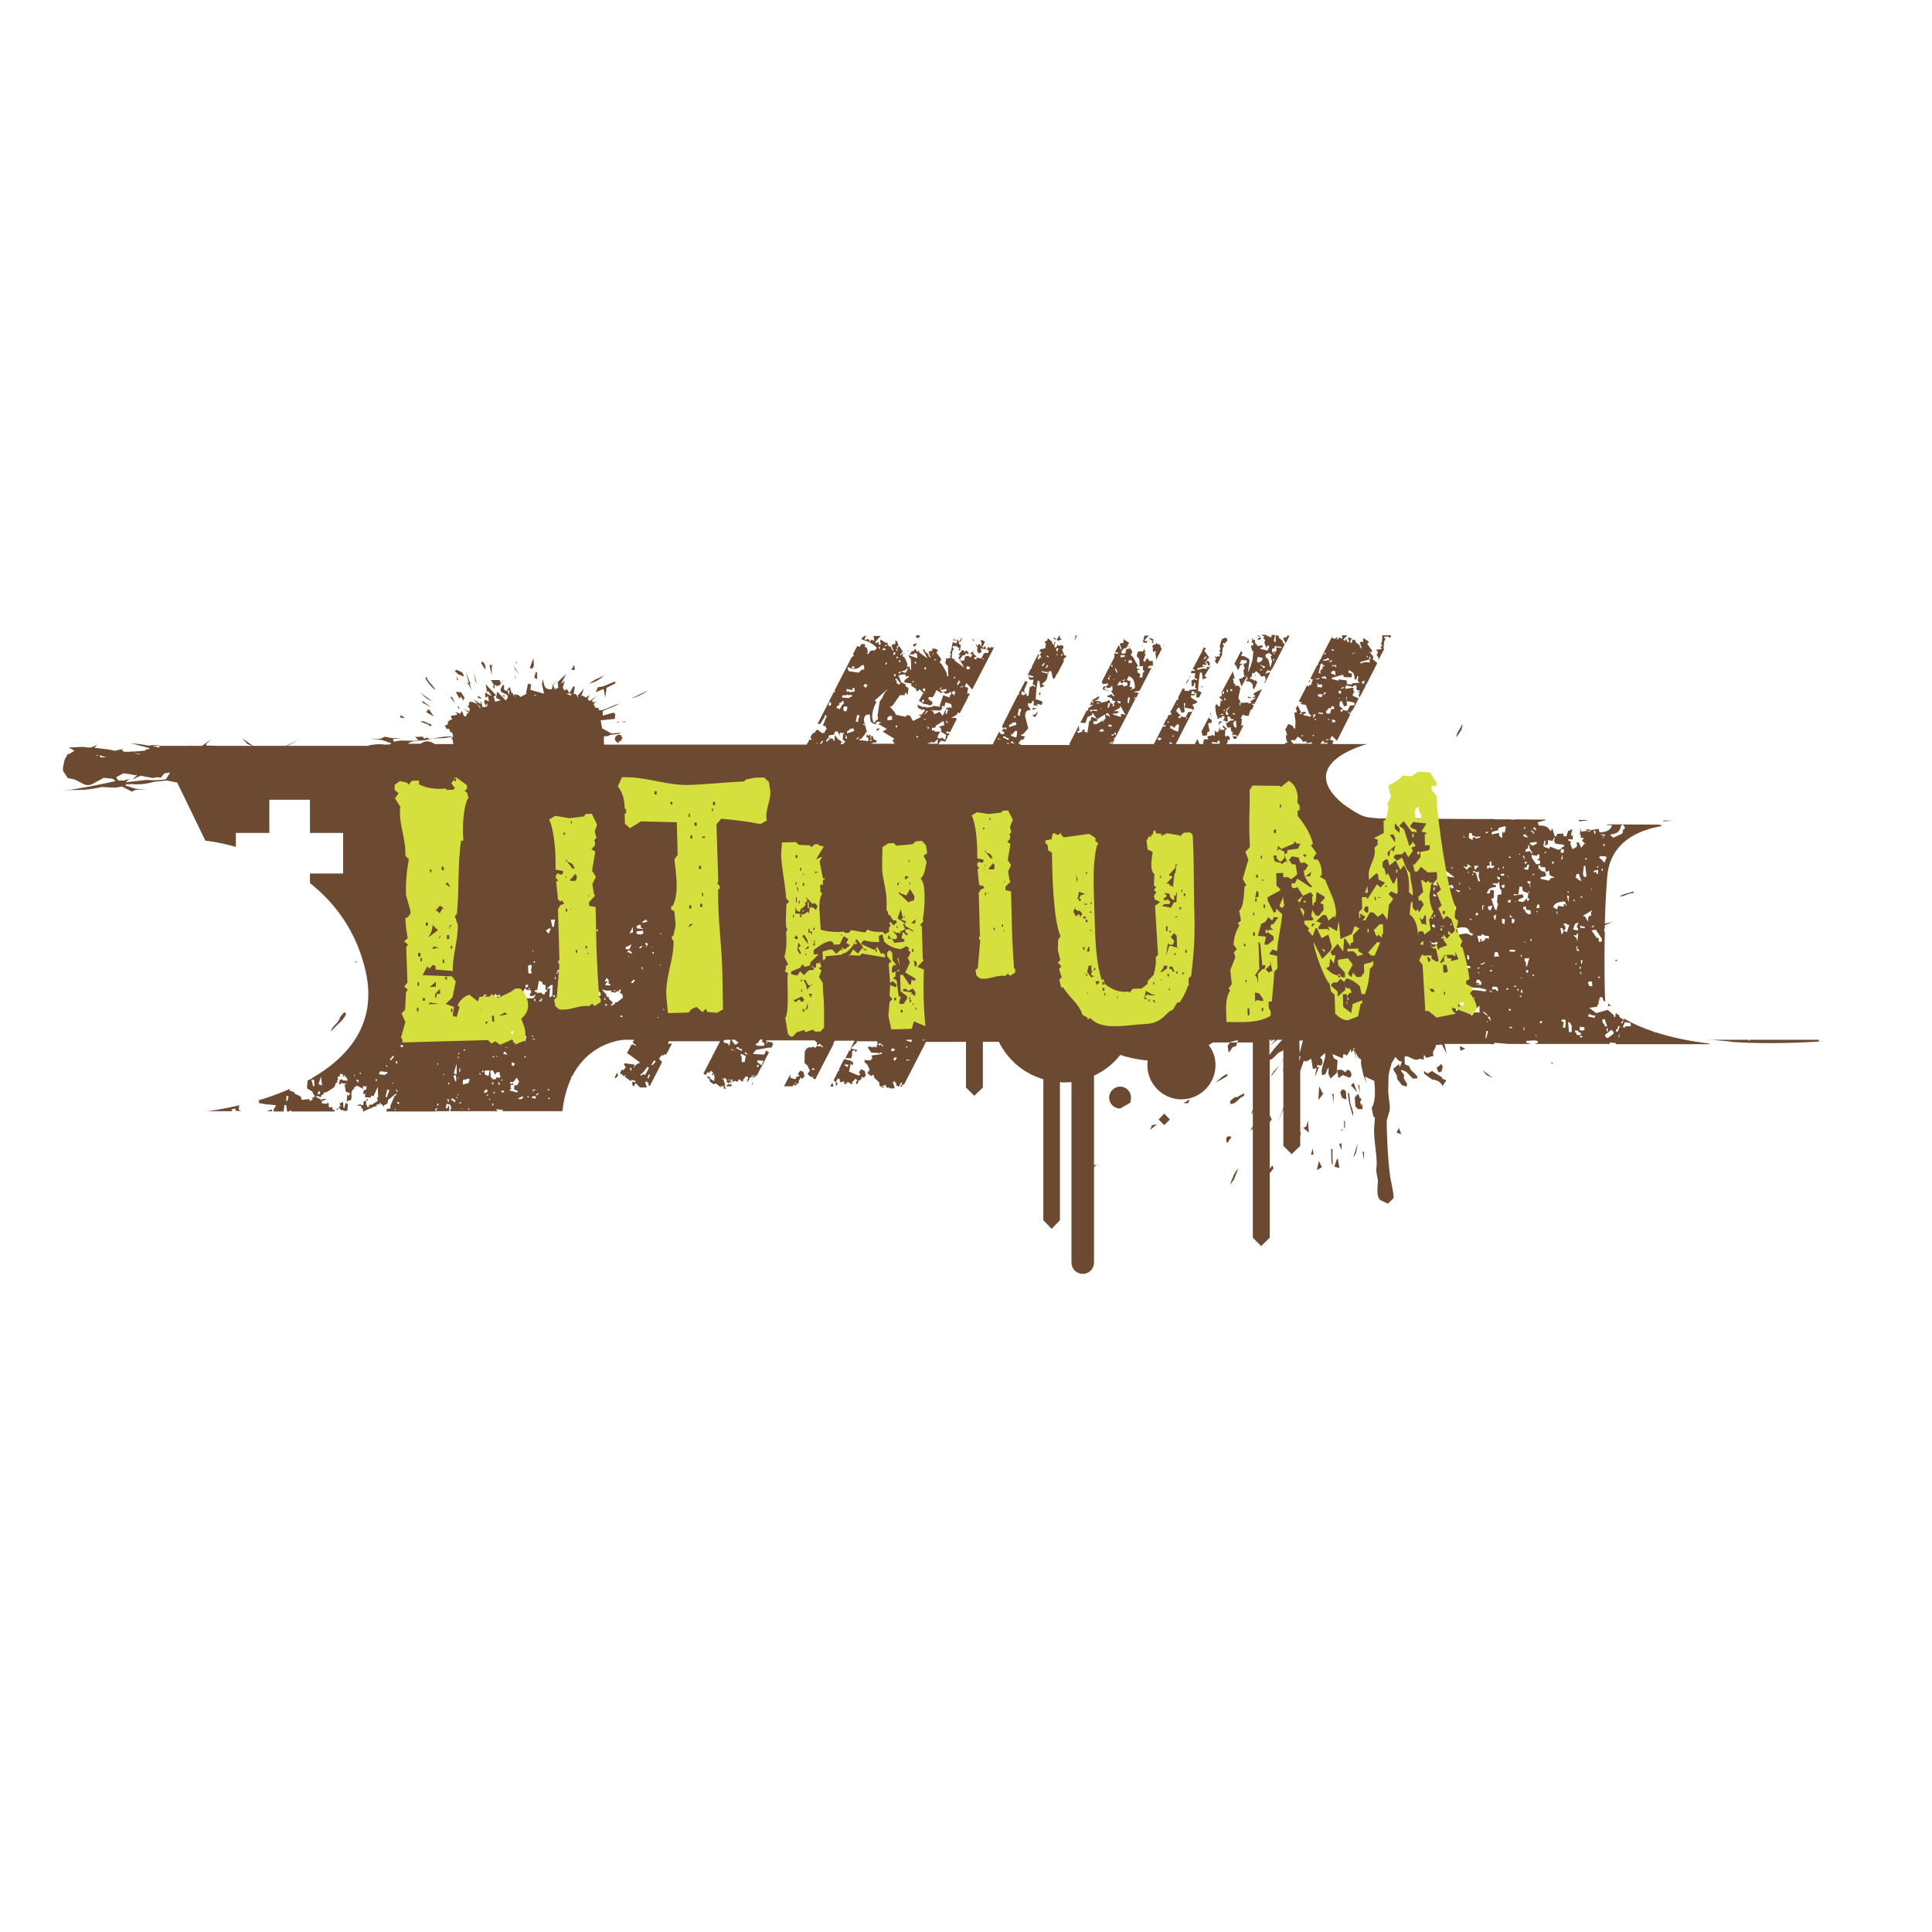 <?xml version="1.0" encoding="UTF-8"?> <svg xmlns="http://www.w3.org/2000/svg" xmlns:xlink="http://www.w3.org/1999/xlink" version="1.1" id="layer" x="0px" y="0px" viewBox="0 0 652 652" style="enable-background:new 0 0 652 652;" xml:space="preserve"> <style type="text/css"> .st0{fill-rule:evenodd;clip-rule:evenodd;fill:#6C4A31;} .st1{fill:#D5DF3D;} </style> <path class="st0" d="M246.9,364.7l-0.4,0.5l0.2,0.3l-0.1,0.5l-0.9-0.1l-0.7,0.7h1.9l-0.1-0.1l0.2-0.3l-0.3-0.2L246.9,364.7 M243.5,366.7L243.5,366.7L243.5,366.7L243.5,366.7z M290.6,360.8l-0.8,1.2l0.6,0.4l-0.6,0.6l-3.3-1.4l0.6-2.7l0.6,0.7l0.3-0.9 l-0.8-0.7v0l-2.3-0.6l-0.5,0.9l-1.2,2.4l0,0.8l-0.2-0.3l-1,2l-0.1,0.2l0,0l-0.7,1.4l0.2-0.2l0.8,0.9l-0.3,0.5l0.5,0.3l0.3-0.6 l-0.6-0.7l0.7-1.1l0.7,0.4l-0.2,0.3l0.3,0.2l-0.2,0.3l0.3,0.2l0.1-0.2l0.2,0.1l0.9-0.4l-0.1,0.8h0l0.8,0.4l0.1-0.4h0l-0.3-0.3 l0.5,0.1l0.3-0.3l1.1,0.8h0.1l0.3-0.2l-0.2-0.3l1.1-1.3l0.7,0.3l-0.6,1.5l0.1-0.3l0.4,0.3l0.6-0.9l-0.3-0.2l1-0.4l0.1-0.3v0h0 l0.4-0.8l0.5,0.5l0.7-0.9l-0.4-1.5L290.6,360.8z M286.1,360.1l-1-0.5v-0.4l1.2,0.1L286.1,360.1z M253.7,364.3l0.1,0.2l0.1-0.5 L253.7,364.3z M207.5,363.4l0.1,0.3l0.2,0.2l0.8-0.9l-0.3-1L207.5,363.4z M253.7,365.9l0.1,0.2l0.4-0.8H254L253.7,365.9z M304.2,366 l-0.4,0.5l0.1,0.2h0.4l0.2-0.4L304.2,366z M280.2,366.7h1.1l-0.4-1.4L280.2,366.7z M290.3,364.8L290.3,364.8L290.3,364.8 L290.3,364.8z M270.1,361.3l-0.9,1.2l0.6,0.4l-0.5,0.5l-0.6-0.1l0,0.6l-0.4,0.3l-1.6-0.5l0-1.2l-2.1,4.1h2.9l0.3-0.6l0.6,0.4 l1.3-1.1l-0.2-0.4l0.7-1.3l0.5,0.5l0.8-0.9l-0.4-1.5L270.1,361.3z M268.7,365.8l-0.5-0.1l0.1-0.2l0.6,0L268.7,365.8z M393,217.4 l-0.5,0.5l0.1,0.1L393,217.4z M388.9,218.4l0.4,0.3l-0.3,0.2l0,0.3l0,0l0.2,0.9l0.2,0.2v-0.5h0.7l-0.2,1l0.1,0.3l0.2,1.2l-0.1-0.1 v0.6l2-3.9l0,0l-0.3-0.3v0l-0.2-0.3l0.2-0.3l-0.8-0.7l-0.3,0.5l0.1-0.4l-0.7-0.5l0,0.6h-0.7l-0.6,0.7L388.9,218.4z M371.4,235.9 L371.4,235.9L371.4,235.9L371.4,235.9z M412.1,233.9l0.3,0.1l-0.2,1.1l-0.6-0.1l-0.1,0.3l0.7,0.8l-0.2,0.2l-0.3,2l-0.6,0.1l-0.3-0.8 l-0.5,0.3l-0.2,0.4l0.2,1.9l0.3,1.3l0.2,0.1l0.1,0.8l-0.1,0l0,0.1l0.6,0.1l0-0.5l0.8,0.3l0.1-0.7h0.9v0.9l-0.6,0.5l1,0.2l0,0.3 l0.8-0.3l-0.2-1.5h0.7l0.6,0.9l0.8,0v0.4l-1.1,0.1l-1.5,1l0.6,1.4l1-0.2l0.2,1.4l0.6,0.4l-0.4,0.6l0.1,0.3h0.1v-0.3l1.8,0.5v0.3 l2-3.9l-0.8,0.3l0.2-2.4l-0.4-0.1l0.3-0.6l0-0.2l0.2-0.1l0.1-0.4h0.6l0.1,0.3l1.4,0.1l0-0.1l0.6-1.9l0.5-0.2l0.7-1.4l-0.6-0.1v-0.4 l0.8,0l2.3-4.5l0.1-0.4l-2.6,1.3l-0.2,0.6l0.1,0.7l-0.4,0.3v0.1l1.2-0.1l-2.1,1.3l0.4,0.1l0.1,0.4l-1.1,0.1l0.2-0.6l-0.1,0l-0.1,0.3 l-2.5,0.1l-0.2,1.1l-0.3-1l0.5-0.3l-0.8-1.5l0.7-3.2l-0.6-0.9l-1.1,0.1l0-0.6l-0.5-0.2l-0.3-1.7l0.6-0.1l-0.6-2l0-0.4L412.1,233.9z M423.5,235.4l-0.5-0.5l0.2-0.4h0.3L423.5,235.4z M422.1,237.5l-0.6,0.1L422.1,237.5z M418.7,238.9l-0.3,0.5L418.7,238.9z M417.1,243.2l0.2,2.3h-0.6l-0.5-1.1v-0.7h0.4v-0.4L417.1,243.2z M416,240.7h0.7v0.5l-0.7-0.2V240.7z M414,232.7l0.4,0.1l0,0.9 l-0.4-0.3V232.7z M412.6,233.4l0.5-0.1v0.9l-0.6-0.2L412.6,233.4z M412.1,236.1h0.4v0.5h-0.4V236.1z M412.8,241.2l-1.4,0.1l1.4-0.5 L412.8,241.2z M412.8,239.9l0.4-0.5l0.2,0.5H412.8z M413.1,236.2l0.1-0.7l0.6,0.7H413.1z M414,239.9l0.6,1.3l-0.6,0.1l-0.4-0.5 l0.4-1.5l1.3-1.1L414,239.9z M415.8,233.2h-0.6v-0.6h0.6V233.2z M387.2,216.3l-0.2-0.2l-0.2,0.4l-0.6-0.4l1.5-1.6h-1.4l-0.3,0.7 l0,0.1l0,0.1l0,0.4h-0.1l-0.1,0.2l0,0.8l1.1,0.2L387.2,216.3z M389,216.3l-0.4,0.6l0.4,0.1l0.2-0.1l0.2-0.1l-0.3-0.2l0.2-0.8 l-1.4-0.6l0.1,0.5L389,216.3z M400.5,230.5l0.7-1.1l-0.3-0.1l-0.7,1.3l0.3,0L400.5,230.5z M410,221.7L410,222l0.5-0.1l-0.5,1.3 l0.7,0.8v0.3l1.7-3.2l0.2-2.4l0.5-0.8l-0.5-0.5l0.4-0.5l0.4,0.3l0.2-0.3l0.1,0l0-0.3l0.5-0.3l-0.1-0.9l-0.4-0.1l-0.1,0.1l-0.2-0.1 l-0.1,0v0l-0.1-0.1l-0.5,0.4l-0.2-0.1l-0.6,1.4h0.1l-0.4,1.2l0.3,0.8l-0.4,0.8l0.5,0.6l-0.6,0.5l0.4,0.5l-0.4,0.3l-0.4-0.2l-0.4,0.3 l-0.8-0.2L410,221.7z M411.5,243.6l-0.1,0l-0.2,1.1l0.8-0.9h0.4v-0.3l-0.8-0.1V243.6z M416,248.3l0.3,1l0.8,0.1l0.5-0.9h-1.2 l-0.2-0.4L416,248.3z M405.4,232l0.4-0.1v-0.5l-0.4,0.4L405.4,232z M408.9,242.9l-0.9-0.5l0.1-0.6l-2.6,5l0.3,1.4l1,0.2l-0.1-0.3 l0.6,0.1l0.2-1.2l0.7-0.2l-0.5-2.7l1.2-0.2L408.9,242.9z M405.8,246.3l0.6-0.3L405.8,246.3z M408.6,240.6l-0.3,0.6l0.4-0.1l0.1,0.9 l0.1,0L408.6,240.6z M401.7,227.9l-0.4,0.8l0.2,0.1L401.7,227.9z M324.7,215.2l-0.6,0.4l0.3-0.1l-0.6,0.9l0.4,0.2L324.7,215.2z M328.8,216l-0.4-0.1l0.1-0.4l-0.4,0.4l0.5,0.4L328.8,216z M329.8,217.6l-0.5-0.2l0.1,0.5L329.8,217.6z M308.3,218.1l0.2,0.2 l0.9-0.9l-0.1-0.3l-1,0.3l-0.2,0.5l0.3,0.1L308.3,218.1z M306.6,220l0.1-0.3l-0.3-0.1L306.6,220z M362.8,215.9l0.7-1.4h-0.7l0.2,0.5 l-0.4,0.8L362.8,215.9z M329.5,217.8l0,0.4l0.5,0.3l-0.3,0.5l0.2,0.3l-0.2,0.2l0.5,1l1-0.4l-0.3-2.4l-0.4-0.4l-0.8,0.8L329.5,217.8z M309.5,215.3l0.1-0.2l0.4,0.3l0.5-0.9l0-0.1h-1.4l0.2,0.1L309,215L309.5,215.3z M353.6,215.3l-0.1,0.3l0.3-0.2L353.6,215.3z M356.3,215.5l-0.6-0.3l-0.2,0.1l0.6,0.7L356.3,215.5z M357.2,216.1v0.3l0.5-0.5l0.4,0.1l0.1-0.2l-0.1-0.1l-0.5-0.6l0.1-0.6 l-0.5,0.2l0.1,0.1l-0.8,1.2L357.2,216.1z M331.3,217.3l-0.1,0.1l0,0.4l-0.1,0l-0.1,1l2.1,0.4l-0.5-0.3l0.1-0.4l-0.4-0.5l-0.3,0.6 l-0.6-0.3l0.7-0.9l-0.1,0l0.4-0.9l-1-0.5l-0.2,0.1l-0.3-0.2L331.3,217.3L331.3,217.3z M333.5,217.3l-0.3-0.1l0.1,0.3L333.5,217.3z M338.2,245.2L338.2,245.2L338.2,245.2L338.2,245.2z M385.7,218l0-0.4l-0.2,0.4l0.1,0L385.7,218z M442,229.5l-0.4,0.7l0.6-0.2 L442,229.5z M428.8,214.7l-0.1-0.1l0,0.4L428.8,214.7z M435.2,214.5h-0.9l-0.1,0.7l-0.5-0.2l-0.7,0.4l0.9,1.7L435.2,214.5z M424.6,214.7l0.9,0.4l-1,0.3l0,0.7l0.4-0.3l0.4,0.1l0.3-0.7l-0.7-0.7h-0.6l0,0.1L424.6,214.7z M423.5,228.1l0.3-0.2l-0.3-0.2V228.1 z M349.4,242l0.8-1.6l-0.1-0.1l-0.9,0.9l-0.7,0l0.1,0.4L349.4,242z M464.7,219.6l-0.1,0.3l0.5-0.1l-0.5,1.3l0.6,0.8l0,0.8l1.9-3.6 l-0.2-0.2l0.2-2.4l0.5-0.8l-0.5-0.5l0.4-0.5l0.5,0.3l0.2-0.3l0.9,0.6l0.4-0.8l0-0.1h-3l-0.1,2.1l-0.4,0.8l0.5,0.5l-0.6,0.6l0.4,0.5 l-0.4,0.3l-0.4-0.2l-0.3,0.3l-0.8-0.2L464.7,219.6z M351.1,234.5v-1l-0.4,0.4l-0.1,0.6H351.1z M347.4,245.9l-0.2,0.1v0.3 L347.4,245.9z M349.7,238.9l-1.3,0.1l0.1,0.6l1.2-0.5V238.9z M421.1,235.6l1.1-0.1l0.2-0.1l-1.2-0.3L421.1,235.6z M417.7,225.9 l0.3,0.1l0.6-1.6l0.6-0.1v-0.3h-0.9l0.7-1.3l1.8,0.2l-0.2,0.9l-0.8,0.1l-0.1,0.6l0.4,1.4l-0.5,0l0.3,2.5l-0.5,0.1l-0.2,0.4l-1.1,0.2 l0.9,2.6l1.4-2.7l0.3,0.1l-0.1-0.1v-0.4h0.4l0.1,0.9l-0.3-0.4l-0.3,0.8l1.3,0.1l0.3,0.4l0.2-0.1l0.1,0.4l0.3,0.1l0.1,1.2h0.1v0.5 h0.4l1-2.3l-0.6-0.7l-0.2,0.3l-1.1-0.7l-0.5,0.1v-0.6l0.3,0v-0.2l0.3-0.1l0-1.2l0.6,0.2l0.8-0.8l1,0.8l0.8,1.1l1-0.3l0.4,0.7l0,0.9 l-0.3,0.2l0,0.7l0,0l1.7-3.3h0l0.1-0.5l-1.6,0.6l0.7-1.2l1.2,0.2v0h0l0,0.1l0.2-0.3h-0.1v-0.4h0.3l4.3-8.4l-0.8-0.7l0.2-0.3 l-1.4-1.2l-0.1-0.7l-0.6,0l-0.1-0.1h-0.3l0,2.2h-0.4l-0.2-0.4l0.4-1.9h-1.4l0.3,0.2l-0.3,0.7l-0.4-0.3l-0.8-0.3v0l-0.5-0.3l0-0.1 h-1.4l-0.1,0.1l1,0.5l-0.4,0.6l0.3,0.3l0.1-0.1l0.1,0.3l0.2,0.2l-0.1,0.1l0,0.5l-0.1-0.3l-0.2,0.2l0.7,1.9v0l0.3-0.1l0-0.5h0.7 l-0.1,1l-0.3,0l-0.1,0.7c-1.7-0.4-1.9-0.6-2.4-0.5v-0.5l0.7-0.2v-0.6l-1.2,0.1l-0.2,0.3l-1-1.1l-0.2-0.1l0.1-0.2l-0.2-1l-0.8,0.4 l0.3-0.7l-0.3-0.1l-0.2,1.4l0.5,0.1v0.9l-0.8,0.1l0.5,1.8h0.4l-0.3,3l-0.8,2.6l-0.8,1.7l0.6-4l-0.2-0.6l-1.7-1l-0.9,0l0.1-0.3h-0.1 l0.4-0.7v0.1l0.1-0.1l-0.6-0.7l-2.3,4.5l0.4,0.1L417.7,225.9z M431,218.1l1.4,0.2l0.1,0.4l-1.6-0.2L431,218.1z M430,223.1l-0.4-0.4 v-0.3h0.4V223.1z M430.2,220.7h-0.4v-0.4h0.4V220.7z M429.3,218.9h0.7l0.2-0.8l0.6-0.1l-0.1,1.9l-0.8,0.1l0-0.2l-0.6,0.5V218.9z M427.1,220.9l1.1-0.6l1.1,0.8l-0.5,0.4l0.5,1.8l-0.6,2l-0.6-2.5H428l0.1-0.2l-1-0.8L427.1,220.9z M425.1,226.2l0.6-0.5l0.2,0.5 H425.1z M427,225l-0.3,0.4h-0.5l-0.2-0.6l-0.5-0.1l-0.2-0.4L427,225z M424.4,221.7l1.7,0.3l-0.2,1h-0.4l-0.1,0.4l-1,0.2l-0.2-0.6 L424.4,221.7z M420.3,228.4V228l0.5,0.3L420.3,228.4z M420,218.5l-0.1,0.3l0.3-0.2L420,218.5z M315.1,238L315.1,238l0.2,0L315.1,238 z M295.9,246.5l0.4,0.1l0.6-0.9l-1.1,0.3L295.9,246.5z M420.6,217.4L420.6,217.4L420.6,217.4z M421.4,215.8l-0.6,1.2l0.5-0.1 L421.4,215.8z M380.2,360.2l-1.2,4.1L380.2,360.2z M202.4,226.5l-1.2,1L202.4,226.5z M200.6,229.5l-1.7,1.2c2.1-0.5,3.6-1.5,5-2.8 L200.6,229.5z M197.5,231.2l0.7-0.4L197.5,231.2z M196.6,226.3l0.4-0.8L196.6,226.3z M165.7,229.5l1.1,1.9l-0.6,0.1l0.7,1v-1.1 l0.4-0.3l0.4,0.5l0.8-0.4l-0.1,0.3l1.9-2.4l-1.3,1.5l-0.4-1.1L165.7,229.5z M175.6,228.4l-0.2,1.2L175.6,228.4z M194.9,230.3 l1.7-3.9L194.9,230.3z M176.5,233.4l-0.1-1L176.5,233.4z M172.8,230.6l-0.3,1.1L172.8,230.6z M175.2,227.6l-2.1-3.2l0.8,1.6 L175.2,227.6z M173.9,228.4l-0.2-0.4v1.1L173.9,228.4z M174.5,223.4h-0.4v0.7L174.5,223.4z M171.7,229.7l0.4-2.8L171.7,229.7z M194,228.4l-0.6,2.9L194,228.4z M192.7,230.9l-0.5,0.4L192.7,230.9z M191,224.6l-0.6,0.2L191,224.6z M192.8,226l1.2,0.1l-0.2-1.7 L192.8,226z M179.6,225.7l0.6-1l-0.2-2.6l-1.2,3.3L179.6,225.7z M181.3,229.2l-0.1-2.4h-0.4l-0.5,1.9L181.3,229.2z M171,228.5 l-0.3,0.7L171,228.5z M165.2,224.5l0.7,3.3l0.1-3.5L165.2,224.5z M153.3,234.1l-1.2-1.5L153.3,234.1z M154,226l-0.5,0.5l1.2,1.1 l1.8,0.7C156.5,226.6,154.9,226.6,154,226z M155.1,239.1l-0.6-1l0.1,1H155.1z M154.6,237l1.7,1.3L154.6,237z M153.7,237.5l-1.2-2.4 l-0.5,0.2L153.7,237.5z M153.5,231.9l1.7,0.6L153.5,231.9z M154.2,229.5l0.4,0.1l-0.4-1.5V229.5z M158.8,230.8l-1.6-4l1.1,3.9 l-0.8-0.7l1.7,2.9l-0.7-2L158.8,230.8z M160.9,230.8l-0.5-1.1l-0.5-2.9L160.9,230.8z M160.9,232.8l-0.5-0.6L160.9,232.8z M156.9,235.7l-1.3-2.1l-1.8-0.1l1.3,2.3l0.4-0.8l0.9,1.5l0.1-0.8L156.9,235.7z M147.7,238.9l2.1,1.6L147.7,238.9z M162.7,235.8 l-1.3-1l-0.2,0.7L162.7,235.8z M147.9,234.7l0.3,0.5L147.9,234.7z M145.7,236.5l-1.6-1.1l-2.4-1.8 C142.9,234.7,143.9,236.1,145.7,236.5z M163.7,225.9c0.7-1-1-3.7-1.3-2.1L163.7,225.9z M149,246.5l-2.2-1.4L149,246.5z M145.7,244.6 l-2.8-1.2l-1.1,0.1l2.7,1l0.7,0.7L145.7,244.6z M146.1,233l-1.1-1.2L146.1,233z M149.7,229l-4.4-3.7L149.7,229z M144.7,239.3l-0.9,1 l2.6,1.5L144.7,239.3z M146.8,225.4l1.8,0.8L146.8,225.4z M147.3,247.9h-1.7H147.3z M142.8,241.7l-3.3-1.1L142.8,241.7z M142.7,236.6l-0.3,0.4l3.3,1.8L142.7,236.6z M146.8,232.9c-0.3-1.6-2.3-2.5-2.8-4.3h-0.5C144.2,230.5,145.6,231.6,146.8,232.9z M483.4,272.1l-0.7,1L483.4,272.1z M469.1,254.4l1.2-0.6L469.1,254.4z M495.8,267.8l1.6-2.6L495.8,267.8z M493.2,246.3l0.4-1.6h-0.3 c-0.6,1.6-1.8,2.4-1.8,4.1L493.2,246.3z M479.3,260l-1.6,2.6L479.3,260z M473.1,253.1v-1V253.1z M493.2,267.5l0.3-1L493.2,267.5z M526.8,276.6L526.8,276.6L526.8,276.6z M511.1,259.4l-1.3,2.4L511.1,259.4z M514.1,269.3l-1,1.2L514.1,269.3z M499.9,266.9 l-2.5,3.1L499.9,266.9z M533,277.2l2.2-0.3l0.8-0.2l-3.3,0L533,277.2z M569.7,276.8L569.7,276.8l0.3,0L569.7,276.8z M538.7,268.7 l-1.8,1.6L538.7,268.7z M561.4,276.9l-0.1,0.3l3.3-0.3h0l-1.2,0h-2.6l0,0L561.4,276.9z M563.9,288.5l-2.8,1.2L563.9,288.5z M218,244.9h2.7H218z M211.8,242.5h-0.5H211.8z M213.1,235.7c1.8-0.4,4-1.6,5.7-2.7C216.8,233.8,215,234.8,213.1,235.7z M214,245.7 l-1.5-0.2L214,245.7z M201,233.6l2.7-1.1l0.6,2.9l0.4-3.3l3-1.5l-0.1-0.6c-1.9,0.6-3.8,1.9-5.8,1.9L201,233.6z M201.2,234.2l1.4-0.4 L201.2,234.2z M210.5,237.3l-1.7,0.7L210.5,237.3z M210.3,249.8l-0.8,0.1l0.3-0.6l0.4,0.3l-0.6-1.5c-1.8-0.7-3.2,1.7-0.8,2.7 l0.1-0.6L210.3,249.8z M210.9,243.8l0.1-0.3h-1.3L210.9,243.8z M208.4,243.5v0.4l0.5-0.1L208.4,243.5z M550.5,304.3l-3.1,0.9 L550.5,304.3z M497.1,359.4l0.3,0.9L497.1,359.4z M494.5,353.9l-1.9-0.9l0.3,1.6L494.5,353.9z M508,364.8l0.9,0.7L508,364.8z M505,354.1l1.6,1.1L505,354.1z M501.7,362.8l2.2,1l-3.7-2.7L501.7,362.8z M503.9,354.2l-1.6-0.7L503.9,354.2z M525,356.7l-1.3-0.6 L525,356.7z M523.4,358.7l0.6,0.4l-0.1-0.6L523.4,358.7z M476.3,368.4l0.3-1L476.3,368.4z M477.7,359.8l2.4,2.2L477.7,359.8z M486.4,359.1l-1.6,1.3l0.7,1.5l1-0.3l0.4-1.7L486.4,359.1z M489.2,365.3l0.7,0.7L489.2,365.3z M481.7,366.8l1.5,1L481.7,366.8z M486.8,366.5l1.3-1.9l-1.6-0.7l0.3-0.3h-0.1l-0.5-0.3l-1.9-1.2l-1-0.7l-1.5,0.9l-1.3-0.9l0.2,1l2.6,1.9 C485,364.5,486.2,365.1,486.8,366.5z M484.2,355.5l1.5,2.1L484.2,355.5z M542.7,339.5l1,0l-1-0.9L542.7,339.5z M545.3,323.8 l-0.1,0.7l0.7-0.4L545.3,323.8z M551.3,300.8c-1.6,0.6-3.5,0.8-4.7,1.8c1.8-0.1,2.7-1.2,4.6-1.2L551.3,300.8z M619.6,350.9 L619.6,350.9h1.1H619.6z M576.7,350.9h0.9l-1-0.1L576.7,350.9z M613.9,350.9h-23.4l-0.1,0.3l-0.4-0.1v-0.2h-12.4 c2,0.2,4.2,0.4,6.5,0.6l-0.1,0l0.2,0.1c8.6,0.6,19,0.6,31.2-0.2l-1.7,0L613.9,350.9z M475.5,381.8l-1.2-3.1L475.5,381.8z M559.8,351.6l2.2,0.7L559.8,351.6z M504.2,300.1l0.7-0.7L504.2,300.1z M149.7,250.2l1.9-1.1L149.7,250.2z M453.1,271.2 c-16.4-13.8,8.3-20.1,8.3-20.1h-11.7l0.3-1.1l-1.2-0.4l0.7-1.3l1.7,1.7l4.6-9.1l0,0l-0.5,0.1v-0.4l0.5,0l0.3-0.7l0.3-0.1l1.4-2.6 l-0.1-0.2l0.2-0.1l0.6-1.2l-2-0.9v-0.4l0.6-1l-0.4-0.3v-0.5l0.4-0.2l-0.8-0.3l-2.3,0.4l0.2-1.2l2.5,0.5v-0.3l0.6-0.3l0.4,0.2 l0.2,0.8h-0.3l0.5,0.8l0.8,0v0.4l-0.8,0.1l0.8,0.3l-0.4,0.7l0.3,0.9l2.1-4V231l0.2,0l3.7-7.2l-0.3-0.3v0l-1.3-1.1l0.1-0.2l0.2,0 l-0.2-0.9l-0.8-0.8l0.6-0.9l-1.7-2.3l0.6-0.7l-1.9-1.3l-0.1,1.4l-0.5-0.2l-0.7,0.4l0.1,0.1l0.2,0.1l-0.1,0l0.6,1.9l-0.8-0.8l0.2-0.3 l-1.5-1.2l-0.1-0.7l-0.6,0l-0.3-0.3l-0.4,1.4l-0.5-0.5l0.5-1l0.2-0.1L455,215l0,0.9l0.3,0.2l-0.3,0.7l-0.5-0.3l0.1-0.4l-0.4-0.5 l-0.3,0.7l-0.6-0.4l1.4-1.5h-0.9l-0.1,0.1l0-0.1h-0.8l0.1,1.1l-0.4,0l-0.5-0.4l-0.8,0.8l-0.2-0.3l0.4-0.3l-0.6-0.3l0.1,0.3h-0.3 l-0.1,0.3l-1.1-0.3l0.2-0.8l-3.1,6v0.1h0l-0.8,1.6l0.2,0.1h-0.3l-0.9,1.7v0.5l-0.3,0l-2.2,4.3h0l0.1,0.4l0.7,0l-0.7,2l-0.6,0 l-0.1,0.4h-0.4l-0.1-0.5v0l-2.9,5.6l1.3,0.5l-1,0.3l1.5,0.3l0.6,0.1l1.2,3.2l0.5,0.1l-0.1,0.7c-1.7-0.4-1.9-0.5-2.4-0.5V241l0.7-0.2 v-0.6l-1.2,0.1l-0.2,0.3h0.1v0.4h-0.6v-0.4h0.5l-1.3-2.6h0l-0.7,1.4l0.4,0.1v0.9l-0.8,0.1l0.4,3l-0.1,2.3h-0.5l-0.3-0.8l-1.5-0.7 l-1.2,2.2l0.3-0.1l0.5,1.7l-0.5,0.1l0.4,2.5l-0.5,0l-0.2,0.4l-0.2,0h-19.6l0.5-0.5v-0.9l0.3-0.1l0.3,0.2l0.2-0.5l-0.4-0.9l-0.7-0.1 v0.3h-0.4v-0.3h-0.2l0.1-2l0.6-0.2l-1.4-1.4v0.8l0.5,0.3v0.5h-1.4l-0.2-0.9l-0.2,0.4l0.1,0.3l-0.4,0.9l-0.6,0.1l-0.2-0.4l-0.5,0.1 l0.2,0.2l-0.1,1.4l-1-0.5l0,0.4l-1.2,0.1l-0.3,0.3l0.4,0.8l-1.5,0l-0.3,1.4l0.2,0.2h-1.4l-0.7-1.7l-0.9,1.7h-6.4l6.2-12.1l-0.6-1.2 l1.5-0.6l0.2-0.4l-2.2-1.4l0.1-0.8l1,0.1l0.5-0.9h0.3l-0.1,1.6l1.1-0.1l0.1-0.3v-0.3l0.1,0l0.5-1l-0.9-0.5v0l-0.3,0.1l0.3-3.9v0 l0.4-2.6l0.6,0.3l0.3,2.2l1.3-0.6l-0.1-0.3l-0.6-0.1l0.1-0.4l1.8-2.9l-0.2-0.3l-0.1,0.5l-0.8-0.2l-0.2,0.2l0.4,0.5l-1.7-0.1 l-1.7,0.5v-0.6l2.5-0.6l-0.8-0.2v-0.4l1.2,0.1l0.3-0.6l0.3,0.1l0,0.6l0.5,0.2l-0.1-0.1l0.1-0.2l0.2,0v-0.1l-0.1-0.8l-0.6-0.5h-0.3 v0.4h-0.5l0.8-1l0.1,0.1l0.4-0.6l-1.7-2.3l0.6-0.7l-0.7-0.5l-0.7,1.4v0.7l-0.1-0.4l-3,5.7l0.8,0.3v0.3h-1.2l-0.2,0.5l0.1,0.3l1.4,0 l-0.3,1.5l0.9,0.5l0,0.4l-0.8-0.4l-1.1,0.4v1.3l0.1,0.7h0.5l0.4-1.2l0.3,0.2l-0.1,1.5l0.7,0.5l-2.6,0.2l-0.1,0.4l-1.6-0.1l0.1-0.7 l-0.3,0.1l-0.3-0.3l-1.6,3.1l0.1,0.9l-0.5-0.1l-2.3,4.3l0.3,0.1l0.1,0.7l-0.9,0.1l-0.4,0.7l-0.1,0.6l-0.3,0.1l-1,2l0.5,0.1l-0.1,0 l0.5-0.2v0.4l-0.2-0.1l-0.3,0.4l-0.5-0.2V245l-3.1,6.1h-14.1l0.9-1.8l-0.6-0.2l0.8-0.2l7-13.5l-0.8,0.5l0.3-0.6l0.6,0.1l0.8-1.6 l-1.9-0.3l2.2-0.4l4.5-8.7l-0.1-1.4l-1.1,0.1l-0.6-0.9l-0.4,0.1l-0.5,1.1l-0.6-0.5l0.8-2l-0.2,0v-0.4l0.2,0l-0.1-0.8l-0.4-0.3 l0.2-0.6l0-0.2l-0.6,1.3l-1.2-0.1l-0.1,0.1l-0.4-0.1l0,0.4l-0.1,0l0,0l-0.3,1.2l0.9,1.1l0.1,2.4l1.4-0.2l-0.3,0.2v1.2l0.4,0.2v0.5 l-0.4,0.2l-0.2,1.7l-1.2-0.2l0.4-0.2l0.1-0.8l-0.9-0.6l-0.1-0.8l0.7-0.1l0-0.4l-0.1,0l0,0.2l-0.5-0.1l0.1-0.1l-0.4,0v-0.6l0.4-0.1 l0.1-0.1l-1.7-3l-0.8-0.8l0.6-1l-1.1-1.7l0.1,0.6l-1.1,0.2l-0.3,1.4l-1.2,0.1l-0.2-0.7l0.9-1.1l0.9-0.1v-0.6l0.7,0.1l-0.4-0.5 l0.6-0.7l-1.9-1.3l-0.1,1.4l-0.5-0.2l-0.7,0.4l0.7,2.1l-0.8-0.8l0.2-0.3l-0.5-0.5l-1.2,2.3l1,0.1l0.1,0.4l-1.3-0.1L376,222l-0.5,0.9 l-3.8,7.4l0.3-0.1l0.1,0.7l1.8-0.3v0.7l-1.2,0.4l-0.2-0.2l0,0.3l-0.3,0.2l0,0.7l0.8,0.2l2,0.5l-2.3-0.8l0.3-0.8h0.4l0.1,0.4l1.1-0.1 l0.7-0.7l0.2,1.2h-0.1v0.5l-0.3-0.1l-0.1,0.4h0.1l1.1,1.6l-0.6-0.1l-0.4-0.6l-1.5,0.5l0,0.3l1.5,0.5l0.3,0.9l1,0.1l-0.6,0.8l0.1,1 l-0.5-0.1l0-0.7l-1-0.6l0.1-0.4l-0.5-0.4l-0.5,0.5l-0.1,0l-3.3,0.8l0-0.6l0.2,0.3l1,0l0.3-0.4l0,0l-2.4-0.4l1.2-0.3l0.4-0.7l0.1-0.5 l-2.3,1.3l-0.9,1.7v0l1.2-0.1l-1.8,1.3l-0.1,0.1l0.1,0l0.1,0.5l-0.6,0.1l-2.1,4.1l1.7,0.1l0.7-2l1.5-0.7l0.2-0.8l1.6,2.3l-0.9-0.6 l-1.2-0.2l-0.1,1.2l-0.5,0.1l-0.7,4.3l-0.1-0.5l-1-0.2l0.4-0.6l-0.8-0.1l-0.2,0.7l-1.3,0.5l0.2-0.3l-0.5,0.2v-0.7l0.6,0.2l-0.1-2 l-3.2,6.2l0.1,0.4h-16.6l0.1-0.3l-0.9-0.1l1-1.4l0.7,0l0.6-1.1l-1.3-0.2v-0.4l0.6-0.1l1.8-2l-1-3.9c-0.1-1.6,0.3-2.3,1.9-2.3l-1-1.5 l0.1-0.8l1,0.1l0.5-0.9h0.4l-0.1,1.6l1.1-0.1l0.1,0.4l0.2-0.2l-0.2-0.7l1.5,0.4l0.3-0.7l-0.1-0.5l-1.9-0.7v0l-0.3,0.1l0.3-3.9v0 l0.4-2.6l0.6,0.3l0.3,2.2l1.3-0.6l-0.1-0.3l-0.6-0.1l0.1-0.5c1.6-0.8,1.8-2,1.8-3.8l1.1-0.4l0.7,2.7l0.5-0.2l0.6-1.1h-0.1l0.2-0.4 l0.1,0.2l2.4-4.6l-0.3-0.4l1-1l0.1-0.3l-0.7-0.1l-0.8-2.1l0.5-0.4l-0.1-0.8l-0.4-0.1l-0.1,0.1l-0.1-0.1l-0.1,0l0-0.1l-0.1-0.1 l-0.5,0.4l-0.6-0.4l-0.1,0.2l-0.4,0.7l-0.6-0.1l0.4-1.9l-0.4,0.2l0,1.1l-0.8-0.8l0.2-0.3l-1.4-1.2l-0.3,0.2l-0.1,0.5l-0.7,0.2 l-0.1,0.2l0.1,0.4l0.2,0.1l0.1,0.4l-0.3,0v0.1l0.1,0.1h0.1l-0.1,0l0.2,0.2l-0.3,0.4l0.2,0.3l-0.3,0.2l-1.5,0.3l-0.3,0.7l0.7,0.3 l-0.7,1l-0.4-0.4l-2.2,4.3v0.6h-0.3l-1.2,2.4h0.2v-0.3l1.8,0.5v0.4h-1.2l-0.2-0.5l-0.2,0.3l0.3,1l1.4,0l-0.3,1.5l0.9,0.5l0,0.4 l-0.8-0.4l-1.1,0.5l-0.2,1.4l-0.2,1.5l-0.6,0l-0.2-0.7l-0.3-0.1l-0.4-1.1l1.2-2.8l-0.7-0.2l0.1-0.5l-2.4,4.6l0.1,0.4l-0.4,0.1 l-3.6,7.1v0.3l-0.2,0.1l-1.5,3l0.3,1l0.1-0.4l1-0.1v0.3h0.1l-0.1,0.4l-0.4-0.1v-0.3l-0.6,0.2l0,0.2l-0.6,0.3l1.1,0.7l-0.3,0.2l0.1,0 l-0.3,0.4l-0.2-0.1l-0.1,0.1l-0.6-0.1l-0.5-0.8l-2.2,4.3h-18.2l-0.1-0.1l0.9-1.2l1.4,0.4l0.9-1.8l-0.2-0.1l0.2-0.3l0.2,0.1l0.3-0.7 h-1v-0.7l1.1,0.2v0.3l2.4-4.7l-0.6-0.4l-1.3,0.1l2-1.2l0.2-0.7l0.7,0.3l2.9-5.6l-0.1,0v-0.3l0.3,0l0.2-0.4v-0.4l-0.8,0.1l0.3-2 l-1.2-0.4l0.7-1.2l1.9,2.2l7.4-14.3h-0.3l-0.2,0.2l-0.4-0.3l-0.5,0.4l-0.6-0.4l-0.2,0.3l0,0l-0.3,0.7l0.6,0.1v0.9l-1.5,0.1l-0.9,1.8 l-1.6-0.3l-0.1,0.6l-0.6-0.1l-0.2-0.5l0.9-0.3l-1.2-1.1l0.1-0.8l-1.2,0.9l0.9,0.3l-0.7,1l-0.7-0.6l-1.1,0.2l-0.3,1.4l-1.2,0.1 l-0.2-0.7l0.9-1.1l0.9-0.2v-0.5l0.8,0.1l0.1,0.3l0.2-0.5l-0.8-1l-0.6,0.9l0.1-0.4l-0.8-0.6l-1.3,1.6l0.6,0.4l-0.7,0.5l1.7,3l0,0 l0,0.4l-0.5-0.2l0.3-0.1l-2.8-2l0.2-0.3l-1.1-0.5l0.2-2.4l0.5-0.7l-0.5-0.6l0.4-0.5l0.5,0.3l0.2-0.3l1.3,0.9l-0.4,0.6l0.5,0.1 l0.3-0.3L324,219l0.3-1.2l-0.8-0.6l0.4-0.8l-0.5,0.2l0.1-0.5l-0.6-0.3l-0.2,0.3l-0.8-0.4l0,0l-0.2-0.2l-0.1-0.1l0.2,0.4l-0.1,0.3 h1.4l-0.3,1l-1.2-0.3v-0.6l-0.6,3.3l-0.4,0.9l0.5,0.5l-0.6,0.5l0.4,0.4l-0.3,0.3l-0.4-0.1l-0.4,0.3l-0.8-0.2l0.3,0.5l-0.3,1.2l0.9,1 l0.1,3.5l-0.5-0.2l0.2-0.3l-0.3-0.2l0.2-0.3l-1.7-3l-0.8-0.8l0.6-1l-1.7-2.3l0.6-0.7l-1.1-0.7l-0.2,0.3l-0.6-0.5l-0.1,1.2l-0.5-0.2 l-0.7,0.4l0.7,2.1l-0.8-0.8l0.2-0.3l-1.4-1.2l-0.1-0.7l-0.6,0.1l1.6,3l-2.9-2.1l0.2-0.3l-0.5-0.2l-0.2,0.4l-0.4-0.3l0.1-0.3l-0.1,0 l0-0.1l-0.4-0.4l-0.3,0.6l-0.1,0l-0.3,0.3l-0.3-0.1l-0.9,1.1l1.5,0l0.2-0.4l0.8,0.1l0.2,1.6l-2.7-0.9v-0.2l-0.1,0.1l-0.1-0.1 l-0.1,0.4l0.6,0.8l0.2,0.1l-0.1,0.1l0.1,0.1l0.1,3.5l-0.5-0.1l0.2-0.3l-0.3-0.2l0.2-0.3l-0.3-0.3l-0.2,0.4l-0.6-0.4l0.3-0.6 l-0.9-2.1l-0.4-0.4h-0.2l-0.2-0.4l0.1-0.3h0.1l0.4-0.6l-0.2-0.2l-0.1,0.7l-0.6-0.2l-0.3,0.5l-0.3-0.2l1-1.1l-1.2-1.8l0.3-0.4l-1,0.9 l-0.3-0.2l0.7-0.7l-0.5-1.3l-0.5-0.3l-0.1,1.4l-0.5-0.2l-0.7,0.4l0,0.1l0.7,2l-0.8-0.8l0.2-0.3l-0.7-0.6h-0.2l-0.3-0.2l0.1-0.1 l-0.3-0.2l-0.1-0.7l-0.6,0l-1.8-1.1l-0.1,1l0.3,0.2l-0.3,0.7l-0.5-0.3l0.1-0.4l-0.4-0.5l-0.3,0.6l-0.6-0.4l1.9-2.1h-2.4l0.2,1.6 l-0.3,0l-0.5-0.4l-0.8,0.8l-0.2-0.3l0.4-0.3l-0.9-0.4l-0.5,0.4l-0.5-0.3l0.2-0.3H292v-0.6h0.4l0.1-0.2h-0.8l-1,0.9l0.2,0.3 c2.1,0.7,3.4,1.2,5,2.8l-0.5,0.8l-1.6,0.2l-0.8,1.1l-0.5-0.1l0.4-0.5l-0.3-1.4l-0.8-0.5l0-0.3l0.3-0.1l-0.3-0.4l-1-0.1l-0.7,1 l-0.8-0.3l-1.5,2.9l0.5,0.3l-0.9,0.6l-5.8,11.3l0.3,0.3l-0.3,0.2l-0.2-0.1l-1.6,3.1l0.1,0.4l-0.3,0.1l-3.7,7.2h0.9l1.6-2.5l-0.1-0.4 l0.3-0.1l0.4,0.3l-1.3,3.3l1.1,0.2l-0.2,0.3l0.4,0.4l-0.9,1.6l-0.3-0.2l-0.2,0.3l-1.8-1.3l-0.3,0.3l-0.3-0.2l0.2,0.4l-1,0.9 l-0.2-0.1l-0.8,1.5l0.5,0.3l-0.1,0.4l-0.4,0l-0.2-0.2l-0.4,0.8l0,0l-0.3,0.5l-0.3,0.5h-68.2l-0.2-0.3v-2.5l1.5-0.1l0.5-0.4l2.9-0.3 l1-0.4l-3.4,0.2l-3.1-1.7l-0.5-2.7l4.8-0.5l0.1-1.7l0.5,0.3l-1.1-0.7l-3.6,1V240c1.8-1,4.1-1.5,5.7-2.6c-2,0.6-3.7,1.5-5.7,2.2 l-1.3,0.1v-0.7l-1.2-0.2l-0.6-1.2l1.1-1l-1,0.5l-0.7-0.6l1.6-1.6l-2.3,1.7l-0.7-0.7l0.6-1.3l-1.2,0.8l-1.2-0.7l-0.4,0.4l1-2.7 l-2.3,2.5l-0.5-0.7h-0.7l0.4-2.4l-0.5-0.2l-1.3,2.3l-0.8-1.2l-0.4-0.1l-0.4,0.5l-0.7-1l0.7-2.3l-1.3,1l1.8-3.4l-2.9,2.8l0.2,1.8 l-0.4,0.5l-0.2-0.4l-0.5,0.6l-0.6-1.5l1.5-1.8l-2.1,2.2l0.5-0.3l-0.4,1.3c-2.6,0.2-2.5-1.3-3-3.4l-0.3,1.6l0.7,3.3l-4.6-1.3l0.2-1.8 l-1-0.3l-0.7,3.3h0.4l-2.2,1.2l-0.8-0.7l-1.3-0.2l-0.4,0.4l-0.2-1.1l-0.3,0.4l-0.7-2.2l-1.1,1.4l-0.8-0.5v-1.5h-0.5l-0.7,1.4 c-0.1,1.8,2.5,1,2.5,2.7l-0.7,1.1l-2.9-3l-0.4,2.1l1.6,0.8l-1.9,0.5l-0.5-1.8l0.8-0.4l-3.5-3.7l0.5,2.9l-0.7,0.1l0.1,1.5l0.9-0.4 l0.3,1.7l-1.4-0.6l-0.2,0.9l0.5,1.1l0.6-0.9l-0.1,1.2l-1.5,0.3l-0.7-2.3v1.2l-2.4-1.6l2.4,2.8l-0.2,0.2l-1-1.5 c-0.7-0.1-3-1.7-2.7,0.4l-0.5,0.6l0.7,0.5l-0.1,1.2l-1.8-1l1.7,1.5h-0.6l-0.4,1h-0.7l-0.7-1.8l-0.6,1l-1.6-0.7l0.7,1l-2.3,0.4 l0.5,1.2l-0.8,0.2l-0.7,0.7l0.1,0.7l-1.1,0.5l0.7,1.1h0.8l0.4,1.1l0.6,0.1l0.4,1.4l-3,0.5c-1.7,0-3.6,0.1-5.4,0.2l-0.3-0.4l-1.2,0.4 l-0.4-0.7l-2.6,0.1l1.1,1.1l-1.3,0.2l-4.8-0.1l-2.2,0.4l0-0.1l-0.3-0.8l2.8-0.3h-3l-2.7-0.5c-1.3,1.2-3.2,0.6-5,0.6l4.1,0.5l3.2,1.1 l-0.3,0.4l-1.7,0.1c-2.2-0.3-4.1-0.1-6.1,0.4H96.9l0.3-0.1l1.7-0.9l2.3-1.2l-4.7,2.2H85.4l-2.3-1.6l-1.4-1l1.8,2l1.6,0.6H73 l-2.6-0.1l-0.1,0l-0.4,0.1l-0.4-0.5l1.8-1.7l-3.1,2.2h-4l-0.1-1.3l0.1,1l-0.2,0.3H53.7l-3.8-0.1c-2-0.5-3.7-0.5-5.8-0.8l6.4,1.7 l-0.5,0.4l-0.1,0l-0.5-0.1l-0.1,0.2l-0.3,0.3l-3,0.3l0.2-0.5l-0.3,0.5l-0.4,0l-1,0c-0.4,0.1-0.4,0.1-2.6,0.1l-0.8-0.6l0.5-0.6 l-0.9,0.5l-0.7-0.1l0.4,0.1l-1.4,0.3l-0.1,0.1l-2.4-0.5l-3.4-0.4l-1.2-0.1l0.9-1.1l-1.3,0.7l-0.8,0.2l-0.1,0.1l-1.4-0.1 c-2.1-0.4-3.9,0.2-6,0l1.6,1l0.4,0.2l-0.5,0.2l-1.8-0.1l1.8,0.1l-0.4,0.3l-1,0.6h-0.6l-0.1,0.6c-1,1.1-1,2.4-1.4,4.3l0.1,0.5 l0.1,0.3l-0.1,0.3l0.2,0l1.4,2.1L25,263c2.7,1,4,3,6.7,1.3l3.3-1.8l3,0.3l1,0.8c-6,1.3-12,2.6-18.2,3.3l3.3-0.3 c3.4,0.1,6.9-0.2,10.2-1l4.8,0.2l2.2-0.4l0,0.1l3.3,1.7c1.3-1.2,3.2-0.6,5-0.6l-4.1-0.5l-3.2-1l0.3-0.4l1.7-0.1 c2.9,0.3,5.2-0.1,8-0.8l4-0.4l3.5,0.7l9.5,19.6c0,0,4.2,0.4,10.3,2.1v-4.7h11.3v-11.2h13.7v11.2h11.2v13.7h-11.2v3.2 c8.3,6.6,15.7,16.1,18.8,29.8c4,17.7-5.9,29-18.2,36.1l0,0.2l-0.3,0l-1.1,0.6l-0.2,2.6l1.7,1l1,1.8l-0.9,0.3l0.1,0.7l-1,0.5 l-0.1-0.7l-2.6,0.3c-0.1-2.1-2.1-1.2-2.6-2.7l-1.4-0.4l0-0.6c-3.7,1.6-7.3,2.9-10.8,3.9l0.5,0l-0.2,0.8l1.9,0.4l4,0.4l-0.8,1.3 l-0.1,0.8h3.4l0.3-2.2l0.6,0.1l0.3,2.1h0.9l-0.1-0.3l0.5-0.1l0.1,0.4h14.5l0.1,0l0-0.5l-0.6-0.1l-0.2-0.9l-1.1,0.1l-0.1-1.4 l-0.4-0.2l-0.1,0.4l-1.7-0.1l-0.2-0.7l1.8-0.8l-1.6,0v0.4l-2-1.1l0-0.3l1.1,0.1l0.1,0.3l0.4-0.1l0.2-0.7h0.5l0.3-0.8l0.9-0.1 l2.6-1.7l0.6-1.5l0.4,0l0-0.9l0.3,0l-0.2-1.1l0.7-0.1l0.2-0.9l0.9,0.1l0,0.9h0.3l0-0.6l0.4,0.1l0,0.5l0.6,0.1l0,0.7h0.3l0,0.5 l-1.7-0.1l-0.1-0.4l-0.8,0.2l-0.3,1.5l0.6,0l0-0.4l2.3,0.3l-1,0.2l0.4,2.4l1.5,0.6l-0.7,0.9l-0.3-0.7l-0.2,2.7l0.5-0.5l0.9-0.1 c0.7-1.6-0.6-2.7,1.2-4l0-0.5l0.6-0.1l0.1-0.3l0.4,0.1l1.9,1l-0.2-0.9l1.3,0l-0.1,1.1l-0.8,0.2l-0.3,1.3l1.1-0.1l-0.4,0.2v1l2,0.1 v-0.7l0.8,0.3l1.5-3.2l0.1,3.6h-0.4l0.3,1.1l-2,1.3l-0.9,0l-0.1,0.8h-0.6l0-0.6l-0.3,0l-0.1-1.6h0.7l-0.1-0.4l-0.4-0.1l0,0.4 l-1.1,0.5l0.1,1l-0.9,0.2l-0.1-0.4l-1.4,0.5l1.5,0.1l0.2,0.9l0.4,0l0.2,1.1h0.2v-0.2l3.4-1.5l0.9-0.2l0.1-0.7l0.8,0.2l0.1-0.6 l0.4,0.1l0.1,0.4l0.5,0.1l0.3,0.8l0.2-0.6l1.1-0.5l0.3-1.3l2.7-2.2l0.2,0.4l-0.4,0v0.4h-0.3l-1.4,3.2l-0.1,1.1l-1.1,0.1l-0.2,0.9 h2.6l0.4-0.1l0,0.1h13.6l-0.1-0.9l0.8-0.3L147,375h4.6l0-1.7h-0.4L151,374h-0.6l0.3-1.5l1.2,0.3l0.5,1.3l-0.4,0.1l0,0.8h16.3 l-0.7-0.2l0-0.5l2.2,0.3l-0.3,0.4h20.3c0.5-4.5,1.6-8.2,3-11.2l-0.1-0.5l0.3,0.1c6-12,17.6-12.5,17.6-12.5h3.4l-0.5,0.9l1.1,0.9 l-0.1,0.3l-0.8-0.6l-0.4,0.2l-0.2-0.1l-1.5,2.9l1.2,0.8l3.2,2.4l-1.4,0.7l-0.8,1.2l0.4-1.2l-3.4-0.5l-0.2,0.6l0.6,0.7l-0.8,1.1 l-0.5-0.3l-0.7,1.2l1.4,1.1l0.6-0.5l-0.3,0.7l2,1.5l0.2-0.5l1.4,0.4l-0.3,0.5l-0.6-0.3l-0.3,0.3l0.1,0.1l0,0.9l0.5,0.3l0.6-1.1 l1.5,1.5h2.3v0l-0.6-1.7l0.5-0.4l0.8,0.9l-0.3,0.4l0.6,0.3l4.1-8l0-0.1l-1-1.1l0.9-1.2l0.6,0.1l0.3-0.4l0.6,0.1l0.6-1.2l0.4,0.8 l-0.3-0.9l1.3-2.5l-1.4,0.2l0.3-0.9H243l-5.6,10.9l0.6,0.4l0-0.1l0.3,0.2l0.4-1l0.6,0.3l0.6-0.7l0.8,0.5l-0.5,0.8l0.3,0.2l0.3-0.5 l0.3,0.3l-0.2,0.4l0.4,0.4l-0.4,0.6l0.3,0.2l-0.3,0.5l-1.4-0.9l0.1-0.4l-0.8-0.3l-0.2,0.3l0.9,0.8l0,0.6l0.7,0.6l0.7,0.4l0.6-0.3 l1.9,1.4v-0.6l0.9,0.3l-0.1,0.7h0.8l-0.5-0.9l0.2-0.6l-0.6-1.7l0.5-0.5l0.8,0.9l-0.3,0.5l1,0.5l0.8-1.4l0.3,0.2l-0.1,0.4l0.4,0.3 l0.5-0.4l0.8,0.4l0.6-0.9l1.1,0.8l0.4-0.2l-0.2-0.3l1.1-1.3l0.7,0.3l-0.5,1.9l1-1.3l-0.3-0.2l1.5-0.6l0-0.1l-0.8-0.1l1-0.2l0.1,0.3 l0.3-0.3l0.3,0.2l-0.5,0.5l0,0.1h-0.1L254,363l-0.3-0.1l-0.1,0.4l0.5,0.5l0.1-0.6l1.2-0.2l1.4-2.7v-0.1h0.1l2.6-5.1l-0.9-0.6 l-0.7,1.4l-3.8-0.2l1-1.4l4.6-0.8l0.6,0.1l0.6-1.2l-0.3-0.6l-1.7-0.3l-0.1,0.7h-0.3l0.3-0.8l-0.4-0.3h16.5l0.9,0.8l-0.2,0.7l0.4,0.1 l0.6-0.5l1.1,1l-0.1,0.3l-0.8-0.6l-0.4,0.3l-0.7-0.3l-0.5,0.7l-1-0.4l-0.5,0.4l-0.7-0.3l-0.3,0.5l-0.3-0.2l-0.8,1.2l-0.1,3.9l1,0.9 l0.8,1.7l-0.8,1.2l1.4,1.1l0.6-0.6l-0.3,0.7l0.9,0.6l6.3-12.2l-0.3,0l0.6-0.8h0l0.1-0.1h6.6l-1.5,2.9l0.3,0l-0.1,0.4h-0.5l-1.3,2.6 h2.1l-0.1-0.3l0.2-0.3l0.1-1.9l0.3,0.1l0.1-0.3h0.5v0.4l0.3,0.1l0.6-0.5l-2.3-0.6l2.1-2l-0.2-0.4h6.8l0.4,0.3l-0.2,0.7l0.4,0.1 l0.5-0.5l1.2,0.9l-0.1,0.3l-0.8-0.7l-0.4,0.3l-0.7-0.3l-0.4,0.6l0.4,0.3l-0.8,0v-0.1l-0.5-0.2v0.4l-0.8-0.2l-0.1,0.1l-0.7-0.3 l-0.3,0.5l1.1,1.6l3,0.2l0.3-0.3l0.3,0.2l-0.1,0.4l-3.4,0.5l0.3,1.1h-0.3l-0.2,0.5l-1.8,0v-0.4h-0.1l-0.3,1l1,0.9l0.8,1.7l-0.8,1.2 l1.4,1l0.2-0.4h0.3l0.1-0.1l0.1,0.1h0l0.3,1l0,0l0.7,0.6l0.2,0.2l0.8,0.8l-0.1,0.9l1.4,0.8l0.3-0.2l-0.7-0.3l0.2-0.3l0.5,0.2 l0.1-0.5l0.6,0.4l-0.3,0.1l0.8,0.7l0.3-0.3l0.3,0.2l-0.1,0.2h1.7l0.1-0.3l-0.6-1.7l0.5-0.4l0.8,0.9l-0.3,0.4l1,0.5l0.8-1.4l0.3,0.2 l-0.1,0.4l0.4,0.3l0.5-0.4l7.3-14.2H326v15.4l2.8,2.8l2.9-2.8v-15.4h5.4c3,6.1,8.4,10.7,15,12.6v47.6l2.8,2.9l2.8-2.9v-46.6l1.2,0.1 l2.7-0.1v60.9c0,2.1,1.7,3.8,3.8,3.8c2.1,0,3.8-1.7,3.8-3.8v-32.2l1-1l-1,0.4v-30.3c3.5-1.6,6.5-4,8.9-7c2.9,1,6,1.6,9.2,1.9 l-0.1,1.6c0,6.3,5.2,11.5,11.5,11.5c6.3,0,11.5-5.2,11.5-11.5c0-2.6-0.8-4.9-2.3-6.8l1.4-0.9h13.5v22.7l-0.7,1.6l0.7-0.8v4.9l-1,1.4 l1-0.7v36.8l2.8,2.8l2.9-2.8v-21.8l1.3-1.6l-0.4-1l-0.9,1.1v-15.8l0.7-0.8l-0.6-1.3h-0.1v-10.6l0.1-0.4l-0.1,0.1v-7.9 c1.7-0.4,2.3-2.6,4.3-3l0.3-0.5v3.2l-1.2,1.8l1.2-1.6v1.3l-0.1,0.4l0.1-0.2v0.7l-0.1,1.7l0.1,0v12.4l-1.9,4.8l1.9-4.3v12.3l2.8,2.8 l2.9-2.8v-3.1l0.2-1.8l-0.2,0.4v-12.7l0.1-0.1l-0.1,0v-8l1.2-3.4l0.9,0.2l1.6-0.9l0.6,3.5l1.2-0.4l-0.6,3.1l1.5-3.5l-0.7,0.3l0.1-1 c2,1.2,2.2-1.7,0.9-2.4l1.6-1.5c0.7,1.8-1.7,5-0.9,7.4c1.7,0.1,1.3-1.9,2.2-2.5l-0.1,2.1l0.7,1.6l2.1-1.9l0.3-4.3l-1.3-0.7l-0.4-1.4 l3.4,1.5l0.3-1.5l1.2,0.5l1.3-2.2l0.1,1.3l1-1.3l0.6,1.5l0.9,1.5l0.9,0.6c-0.4,1.5,0.4,3.2,0.7,5.2l1.2,3.1l-0.7-2.6l3.2,1.5 c0.3,3.7,0.5,6.6-0.9,9.2l0.6,2.8l0.5,0.3l-0.2,2.9c-0.5,4.5,1.4,10.8,0.6,14.9l0.6,3.5c0,2.1-0.7,5.1,0.8,6.6l2.6,1.2l1.9-1.9 c0-2.7-1-5.4-1.3-8.4c-0.6-4.7-0.8-9.7-1-15.2v-2.6l1-3.4c0.2-2.3-0.6-4.8-0.5-7.4l0.1-4c0.1-1.7,0.8-3.3,1-4.4l1.3-2.2l1.2,1.3 l1,0.3l-0.7,1.8l-0.3-1l-1.9,1.6c0.3,1.3,1.4,1.7,1.3,3.4l1.6,2.1l1.5,0.5c1-1.5-1.5-2.1-0.7-3.8l-1.2-1.7l0.4-0.1l1.5,0.6l2.2,2.3 l1.5-0.1l0.1-0.3c-0.6-1.6-2.5-1.9-2.8-3.8l-1.5-0.6l-0.1-2.5l0.3-0.3c1.7,0.1,3.2,2,4.7,0.9l1.5,0.3v-1.6l0.9,1l2.4-0.7 c-0.8-1.9,1-2.2,0.7-3.6l2.1-0.2l1.6,3.1l-0.7-3.3h15.4l1.1,0.2l-0.2-0.2h0.4l0.2-0.4l4.6,0.4h7.8l-1.6-0.4l-0.2-0.6l2.7-0.2l0.1,0 l1.2,0.2l-0.1,0.7l-1.2,0.3h25.6l-0.1-0.5l2.1,0.2v0.3l-0.1,0.1h31.6l0-0.1l0.3-0.1c-7.6-0.9-13.7-2.3-18.5-3.9l-0.3,0.2l-0.1-0.3 c-4.4-1.5-7.7-3-10.2-4.5l0,0.5l-1.5-1l0-0.5l-1.2-0.8l-0.2,1.3l-0.4,0l-0.1-0.6l-2-1.8l-3.9,1.1l-2.4-1.8l2.5-0.3l0.7-1.1l0-1 l0.7-0.3l-0.6-0.1l0.4-0.8l0.8,0.1l0.4,1.3l0.5,0c-0.1-2-0.4-11.8-0.1-23.6h-0.3l0.2-1.1h0.1l0-1l2.7-1.1l-2.7,0.6 c0.1-5.2,0.4-10.6,0.8-15.9c1-11.7,10.6-15.7,18.3-17l-0.1-0.4l-0.5,0v-0.1l-17.7-0.1l0.1,0.4l0.2-0.2l1.3,0.1 c-0.4,1.9-2.6,2.4-4.2,2.4l-0.3-1.2l-3.8,0.7l-1.9,0.2l-0.2,0.3l-0.3-1.7l-0.1,2.2l-0.1,0.2l0.5,0.4l-0.3,0.7l1.2,0l-0.6,1l0.9,0.9 l-1.2,1.5l-0.8-1.8H532c0.6,1.7-0.1,1.5-1.3,2.3L530,285l0.1-1l-0.9-0.4v-0.4l1.6,0.1l-0.1-1.1l0.3-0.1l-0.2-0.2l-0.7,0.2l0.5-2.2 h-0.5l-0.1,0.3l-0.8,0.2l-0.6,1.9l-1-0.2l0-0.8l-2.1,0.1l-0.3,0.8l-0.5,0.1l-0.8-2.6l-0.3,0.1l-0.1,0.6l-0.4-0.1 c-0.9-1.6-2.1-1.7-3.8-1.7l-0.4-1.1l2.7-0.7l-0.1-0.2l-10.5-0.1l0,0.2l-1.4-0.2l-5.3,0l0,0l-0.1-0.1l-6.6,0l-0.2,0.1v-0.1l-32.1-0.2 c-2.5-0.3-4.1-0.1-6.6-1.4C455.4,273,453.1,271.2,453.1,271.2z M559.1,350l0.2,0.5L559.1,350z M543.6,281.6c1.9-0.2,3.1-0.9,3.4-2.8 l0.6-0.6l0.8,1l-0.2,0.6l-0.4,0.1l-0.3,1.4l-3.1,1.4l-1-0.9L543.6,281.6z M408,221.9l-0.1,0.4l-0.6,0.1L408,221.9z M406.7,223.9 v-0.6l0.6,0.6H406.7z M406.1,222.2l0.4-0.1l0.3-0.6h0.4l-0.4,0.8l-0.6,0.2V222.2z M402.1,233.5l0.5-0.3l0.4,0.2l0.2,0.8h-1.1V233.5z M387.5,224.9l1.3-0.4l-0.1,0.8l-1.2,0.3V224.9z M386.3,220h0.4l-0.4,0.6V220z M373.9,229.3l0.2-0.8h0.2l0.2,0.8H373.9z M374.8,228.3h-0.4V228h0.4V228.3z M375.4,225.2l-0.4-0.4v-0.4h0.4V225.2z M368.9,237.5l-0.4-0.6l0.1-0.4h0.3L368.9,237.5z M370,238.3l-0.5,0.2L370,238.3z M370.2,240l-1.6-0.2l-0.2,0.3l-0.6-0.1v-0.4l2.5-0.1L370.2,240z M358.6,220.7v0.5l-0.4,0.1 l-0.2-0.4L358.6,220.7z M356.6,221.1l0.1-0.6l0.3,0.6H356.6z M356.5,218.8h0.7l-0.4,1.2l-0.4-0.7L356.5,218.8z M353.8,227.4 l-2.3-0.6v-0.3l2.4,0.4L353.8,227.4z M353.5,221.2l0.1,0.3l0.3,0v0.4l-0.9-0.5L353.5,221.2z M353.4,224.4l0.3,0.2l-0.1,0.4h-0.3v0.4 h-0.5L353.4,224.4z M351.5,224.3l0.4,0l0.3-0.5h0.4l-0.4,0.8l-0.6,0.2V224.3z M350.6,221.1h0.6l0.2,1.4l-0.2-0.6l-0.4,0.1l0,0.5 l-0.6-0.1L350.6,221.1z M331.7,222.2h0.4l-0.4,0.5V222.2z M326.3,224.8l1,0.3l0,0.7l-1.2,0L326.3,224.8z M32.7,255.1l-0.2-0.3 l0.7,0.1L32.7,255.1z M33.8,255.6l-0.1-0.7l2.2,0.7L33.8,255.6z M33.6,251.8l2.3,0.4L33.6,251.8z M50.7,251.4l2.8,0.1l0.3,0.6 l-0.1,0.2l-3.2-0.9L50.7,251.4z M47.2,254.4l-0.2,0.2l-1.9-0.5L47.2,254.4z M41.3,252.8l-0.3-0.3L41.3,252.8z M56,263 c-2.2,0.3-4.3,0.4-6.5,0.2l-7.1,0.8l1.1-1c1.7-0.6-1.6,0.4-1.7,0.4l-1.9,0l-0.7-1.1l2.6-1.4l0,0.1c2.4,0.3,2.4,0.3,3.5,0.6l1-0.1 l-1.6,1.6l1.5-0.8l1.3-0.5l4.2,0.8l0.2-0.1l0.9-0.2l1.5,0.1l1-1.2l0.2-0.2l1.9-0.3L56,263z M57.6,260.5l0.3-0.1v0L57.6,260.5z M97,371.5h-0.4l0.1-1.7l0.7,0.2L97,371.5z M105.4,367.3l0.2-0.5L105.4,367.3z M106.1,366.6l-0.4,0l-0.6-2.2l0.9,0L106.1,366.6z M108,369.2l-0.9,0l0.5-1l0.4,0.2L108,369.2z M108.7,366.3l-1.2-0.4l0.8-2.6L108.7,366.3z M119.4,363.1l0.2-0.5l0.2,0.5H119.4z M121,365.4l-0.9-0.9l0.9-0.1V365.4z M121.4,362.3V362l0.4,0v0.4H121.4z M126.9,364.9l-0.2-0.7l0.5,0l0,0.5L126.9,364.9z M131.2,251 h-1.5H131.2z M130.8,359.9h-0.6l0.4-0.5L130.8,359.9z M127.8,362.5l0.6-1c1.8,0.3,1.8,0.3,2.3,0.2l0,0.7l-0.7,0l0,0.4L127.8,362.5z M130.5,370.3l-0.4-0.1l0.6-2.6l0.7,0.4L130.5,370.3z M132.6,365.8l-0.2-0.4l0.4,0.1L132.6,365.8z M131.9,357.9l-0.4-0.7l0.6-0.1 l0.3-0.7h0.5v0.3L131.9,357.9z M133.5,374.6l-0.4-0.2l0.5-0.3L133.5,374.6z M133.6,358.1l0.3,0l0.3,0.8l-0.6-0.1L133.6,358.1z M133.8,367.5l0.5,0.9l-0.6-0.1L133.8,367.5z M134.1,372.5l0-0.6l0.5,0l0.2,0.6L134.1,372.5z M135.3,353.3l-0.2-0.6l0.9,0l0,0.7 L135.3,353.3z M155,355.2v0.6h-0.3v-0.5L155,355.2z M154.9,356.4l-0.3,1.1l-0.1-0.8L154.9,356.4z M154.1,358.9l0,3.5l-0.4,0.2 l-0.5-0.5L154.1,358.9z M153,363.1l0.5-0.3l0.4,0.3l0.1,1.7l-0.3,0.2L153,363.1z M141.4,249.1l-0.5,0.1L141.4,249.1z M147.9,373.1 l-0.4,0l0.1-0.6l0.4-0.1L147.9,373.1z M147.5,358.8l0.4,0.1l-0.2,0.6L147.5,358.8z M149.8,362.9l-0.3-0.3l0.2-0.2l0.2,0.2 L149.8,362.9z M151.5,371.9l-0.4-0.2v-0.5l-0.4-0.2l0.7-0.1L151.5,371.9z M151.5,366.1l-0.4-0.7h0.6L151.5,366.1z M146.6,251 c-1.4-0.8-2.6-1.3-4.4-0.2l-0.2,0.2h-4.3l0.1-0.1c0.5-0.6,2.2-0.8,4.1-1l1.6-0.1l3-0.7l3.6-0.5l2.9-0.1l-0.8,1l0.5-0.1l0.3,1.7 H146.6z M153.4,371.9l-0.4-0.1l-0.1-0.5l-0.7,0l0-0.4l0.6,0.1l-0.5-0.3l0.8,0.1l0.4,0.6l0.5-0.1L153.4,371.9z M154,370.6l0.2-0.5 l0.2,0.5H154z M154.3,369.3h0.3l0,0.6L154.3,369.3z M154.9,364l-0.4-0.1l-0.1-0.4L154.9,364z M155.1,360.5l0.2,0l0,1.1l-0.4,0 L155.1,360.5z M155.1,372.4l0-0.4l0.4,0l0.1,0.4L155.1,372.4z M156.6,354.2l0.4-0.1l-0.2,0.5l-0.4,0L156.6,354.2z M155.6,374.2 l0.3-0.1l0.2,0.3L155.6,374.2z M156.2,364.5l2.1-0.5l0.2,0.3l-0.4,1.2l-1.9,0.5L156.2,364.5z M158.2,374.5l-0.3-0.1l0.1-0.3l0.5,0 L158.2,374.5z M161.8,342.2l0.3,0.2l-0.1,0.5l-0.3-0.3l-0.1,0.3h-0.3L161.8,342.2z M161.6,362.2l0.5,0l0.2,0.7L161.6,362.2z M187.3,310.3l-0.4,2.5l-0.5,0l-0.5-2.4L187.3,310.3z M185.1,313.4l0.8-0.1l-0.7,1.8l-1-1L185.1,313.4z M180.3,234.5h0.5v0.5 L180.3,234.5z M180.3,324.3l0.3,0.3l-0.3,0.4l-0.3-0.3L180.3,324.3z M179.9,320.7l0,0.6l-0.3-0.4L179.9,320.7z M179.1,327.6l0.3,0.2 l-0.1,0.8l-1-0.2l-0.1-2.5C179.9,325,179.5,326.5,179.1,327.6z M178.8,333.9l-0.4,0v-0.4l0.4,0V333.9z M177.4,332.4l0.8-0.1l0,0.7 l-0.4,0.2l-0.5,0L177.4,332.4z M176.1,335.2l1.2-1.8l0.3,0.6l1.6,0.2l0,1l-0.4,0.1l0,0.8l1.4,0l0.1-0.4l0.5,0l-0.8,1.2l-2.4,0 l-0.2,1.2l-2.3-0.8l-0.9-0.8C174.4,336.1,174.4,336.1,176.1,335.2z M180.3,350.9l-0.5-0.2l0.4-0.3l0.2,0.2L180.3,350.9z M181,367.7 l-0.9,0.3l-0.2,0.7l-0.1-1H181z M179.7,350.1l-0.2-0.6l0.4-0.1L179.7,350.1z M176.8,347.2l-0.5,0.1l-0.2,0.5l-0.3-0.2l0.2-1l0.7,0 L176.8,347.2z M173.8,340.9L173.8,340.9L173.8,340.9l0-0.6l1.9,1.2l-0.3,0.6l-1.7-0.5l0-0.2l0.2,0.2L173.8,340.9z M174.8,340.5 l0.3-1.5l0.5,0.1l-0.3,1.4L174.8,340.5z M174,234.7v0.4h0.2l-0.6-0.4H174z M171.8,232.8l0.1,1.9l-0.7-1.6L171.8,232.8z M173.2,334.9 l0.5,0.5l-1.2,2.2l-0.5-0.1l-1-0.9L173.2,334.9z M171.3,341.6l-0.1,0.6l-0.3-0.6H171.3z M169.3,364.1l0.3,0.6l-0.4,0L169.3,364.1z M166.3,356.1l0-0.7L166.3,356.1z M166.8,356.5l-0.5,0.5l0-0.7L166.8,356.5z M164.4,234.2l-0.1-0.8l0.5-0.1l1.2,1.6L164.4,234.2z M165.7,236.4l-0.7-0.7L165.7,236.4z M163.5,335.6l0.9,0.2l-0.7,0.2l-0.2,0.4H163L163.5,335.6z M163.2,341l0,0.7H163l0-0.7H163.2z M163.2,361.8l-0.6,0l0.2-0.5l0.4,0.1L163.2,361.8z M163.4,368.9l0-0.8l0.5-0.1l0-0.5l0.6,0.4l0,0.5l-0.6,0.4H163.4z M164.3,369.8 l0-0.4l0.4,0l0,0.4L164.3,369.8z M163.7,362.7l-0.2-1.2l0.3-0.1l-0.3-0.1l1.7-0.1l-0.3,1.9L163.7,362.7z M165.3,371.3l-0.4-0.5 l0.5,0.1L165.3,371.3z M166.4,373.1l-0.3,0l0.1-0.4l-0.3-0.2l0.7,0L166.4,373.1z M166.2,366l-0.2-0.7l0.5,0l0,0.7H166.2z M166.8,369.3l-0.3-0.8l0.5,0L166.8,369.3z M168.6,366.2l-0.5-0.4l0.1-0.5h0.4L168.6,366.2z M167.4,363.6v0.6l-1.3,0l0-0.4l-0.5-0.2 l-0.1-2.3l0.8-0.1l0.9,1.6l0.2-0.8l1.1-0.3l0.4,2L167.4,363.6z M167.9,356.4l0,0.3l-0.6-0.2L167.9,356.4z M167.9,350.9l0.1,0.6 L167.9,350.9z M168.8,336.3l-2.2,0.1V336l0.5-0.1l-0.2-0.5l0.7,0.1l-0.3,0.3l1,0.2l0.1-0.4h0.3L168.8,336.3z M169.2,368.7l0-0.6 l0.9,0l0,0.5L169.2,368.7z M169.8,355.6l0.4-0.7h0.3l0.7,1.1L169.8,355.6z M171.1,353.6l-0.7-0.1l0.8-0.1L171.1,353.6z M171.2,349.7 l-0.6-0.1l0-0.4l0.7-0.2L171.2,349.7z M171.9,343.1l1.3-1.5l-0.4,0.7l-0.4,2.1l-0.8-1.2L171.9,343.1z M173.1,347l0.5,0l0.1,0.7 l1.2,0l0.4,0.6l0.1-0.3l0.5,0.1l-0.1,0.8l-1.1,0l0-0.3l-1-0.3l-0.8,1.5h-0.4l0-0.7h-1L173.1,347z M173.3,351.8l-0.2-1.1l1.1,0.3 l0.2,0.6l-0.4,0.2L173.3,351.8z M173.8,358.9l-0.5,0.9l-0.6-0.3l0-1L173.8,358.9z M174.7,368.1l-0.1,0.6l-2.7-0.7l0.7-0.8l-0.3-0.1 l0.1-1l0.8,0v-0.6l-1,0.3l0-0.7l1,0.1l1.2-1.5l0.8,1.3l-0.7,1.3l-0.9-0.1l-0.1,1.5L174.7,368.1z M176.4,370.7l-1,0.3l-0.6-0.3 l1.7-0.8L176.4,370.7z M177,356.9l0-0.5h0.4l0,0.5H177z M177.2,351.6l-0.3-0.6l0.4-0.2l-1.3-1.1l0-0.7l0.8,0.6l0.9,0.1L177.2,351.6z M177.9,370.3l0.3-0.5l0.3,0.6L177.9,370.3z M178.2,367.7L178.2,367.7l0.7-0.1l0,0L178.2,367.7z M179.5,370.5l-0.1-0.3l1.2-0.4 l0.3,1L179.5,370.5z M181.2,369.7l-0.3-0.2l0.4-0.5l0.5,0L181.2,369.7z M179.9,337.5l0.4,0.1v-0.5h0.4l-0.1,0.8l2,1.2L179.9,337.5z M182.7,337.9l-0.9,0l1.2-1.2L182.7,337.9z M183.9,335l-0.1,0.6l-0.7-0.1l-0.4-0.5l-1.6,0.1l0-0.4h-0.7l0.1-0.5l0.8-0.1l0.6-3.3 l0.1,0.3l0.9,0.2l0.3,0.9l0.9,0.3l0,1.6l0.8,0.1L183.9,335z M185,370.8l0-0.3l0.5,0l0,0.4H185z M184.8,367.9l0.1-0.3h0.5l0,0.4 L184.8,367.9z M186.3,336.3l-0.2-0.3l-0.2,0.5l-0.5,0l0.2-2.8l-0.3-0.2l-0.7,0.3l0-0.3l0.8-0.5l-0.2-0.2l1.3-0.5l-0.1,3.1l-0.3,0.1 l0.5,0.2L186.3,336.3z M186.8,336.4v-0.5l0.5,0l0,0.6H186.8z M187.2,330.4l0.2-1l0.2,1L187.2,330.4z M190.7,322.5l-0.5-1.2l1.6,0.8 l-0.5,1.4l-1.2,0.1L190.7,322.5z M191.4,323.9l-0.1,0.7l-0.2-0.2l-0.5,0.4l-0.6-0.1L191.4,323.9z M189.9,330.4l-0.1,0.8l-0.6-0.3 l-0.1-0.6L189.9,330.4z M187.7,328.6l0.6-0.7l-0.3-0.2l0.2-0.3l0.7,0l-1,1.3L187.7,328.6z M189,328.5l0.8,0.1l-0.5,0.8l-0.6,0 L189,328.5z M190.3,336.2l-1.5,0.2l0.5-1.2l1.5-2.1l0.5-0.1v-0.5l0.7,0.2L190.3,336.2z M192.2,318.8l-0.5,1.9l-1.1-0.3l0-0.4 l0.7-0.3l0.1-2.4l0.6-0.1l0.1,0.7h0.3L192.2,318.8z M191.5,234.3V234h0.4l1.1,0.2l-0.5,0.5L191.5,234.3z M193.1,318.1l-0.7,0l0,0.1 l0-0.3l-0.1,0.1l0.5-1.2l-0.3-0.1l1.5,0.2l0.1,0.8l-0.9,0L193.1,318.1z M194,322.2L194,322.2L194,322.2h-0.1l0.2-0.5l0.2,0.5H194z M194,314.8l-0.5,0.9l-0.6-0.1l1.3-1.7l0.1,1L194,314.8z M194.5,323.1l0.1-0.4l0.4,0.4H194.5z M195.1,235.3h-0.4l0.4-0.5V235.3z M207.7,334.6l-0.7-0.3l0.5-0.2L207.7,334.6z M207.1,333.5l-0.2-0.8L207.1,333.5z M204.7,330l0.7,0.7v1.3l0.6,0.1l-0.1,0.5l-1.6-0.1 l0.1-0.6l0.5-0.3v-0.5l-0.8,0.2L204.7,330z M201.3,313.6l0.4,0.1l0.1,0.3l-0.3,0.5L201.3,313.6z M202.7,336l-1.2,0.3h-0.1l0.9-1.8 l0.1,0.4l0.3,0.1L202.7,336z M203.8,337.4l0.5-0.9l0,0.9L203.8,337.4z M204.3,339.4l0-0.6h0.5l0,0.6H204.3z M209.4,343.2l0-0.5 l0.5,0l0.2,0.5L209.4,343.2z M208.3,338.2l-0.8,0.1l0,0.7l-0.4-0.1l-0.6,0.5l-0.4-0.1l0.7-1l-1.4-1.3l0.2-0.4l-0.9-0.3l-0.1-0.7 l-1.5-1.7l1.6,0.4l1.6,0l0,0.3l-0.3,0.1l1.8,0.3l0.2-0.4l0.9-0.1l0-0.5l0.7,0l-0.4,1l0.9,0.7l0.1,1L208.3,338.2z M212.6,314.7l1-1.9 l0,1.8l-1,0.4L212.6,314.7z M210.7,318.7L210.7,318.7l0.1-0.3L210.7,318.7z M211.1,319.7l2-1l-0.7,1.7l-1.2-0.1L211.1,319.7z M211.4,333.8l0.2,0.5L211.4,333.8z M211.7,321.5l0.1-0.6l0.7-0.1l0.7,0.6l0,0.5l-1.2-0.6L211.7,321.5z M211.9,334.5l0.3,0.7 L211.9,334.5z M212,322.8l0.3-0.2l0,0.4L212,322.8z M213.9,331.2l0,0.3l-0.5,0.3l-0.5-0.2l0.8-0.9h0.5l0,0.4L213.9,331.2z M212.9,361.5l-0.4-1.2l0.7,0.3L212.9,361.5z M217.9,318.9l-0.1-0.8l0.8,0.3l-0.1,0.8L217.9,318.9z M218.3,319.5l-0.2,0.2l-0.4-0.4 L218.3,319.5z M218,310.3l0.5,0.7l-1.3,0.4l-0.6-0.2L218,310.3z M216.1,312l0.3,1.2l0.6,0.1l-0.1,0.2l-1.9-0.2l-0.2-0.8L216.1,312z M214.8,314.3l2.2-0.2l0.1,0.8l-0.6,0.5l-1.6-0.2L214.8,314.3z M215.6,320l0.6-0.7l0.7,0.1l-0.7,0.6L215.6,320z M216.9,327.4 l-0.5-0.9l0.4-0.2L216.9,327.4z M217.7,362.8l-0.5-0.3l-0.9,0.5l-0.3-0.2c1.2-1,1.2-1,2.5-2.8l0.5,0.4L217.7,362.8z M218.8,364 l-0.3-0.3l0.4-1.1l0.5,0.1L218.8,364z M220.1,319.6l-0.1,0.2l-0.3-0.2L220.1,319.6z M220.7,321.3l-0.1,0.7l-0.6-0.7L220.7,321.3z M220.1,359.5l-0.3-0.2l1-1.5l0.5,0.5L220.1,359.5z M222.1,343.5l-0.3-0.1l0-0.1l0.4-0.1L222.1,343.5z M223.1,314.9v0.4l-0.5-0.2 L223.1,314.9z M223,325.4v0.4l-0.4-0.2L223,325.4z M223,351.2l0-0.3h0.2L223,351.2z M223.8,340.9l0.2-0.5l0.2,0.5L223.8,340.9z M244,363.8l-0.1,0.5l-0.3-0.2L244,363.8z M250.9,351.9l-0.7,0.1L250.9,351.9z M248,350.9l1.2,0.9l-0.7,0.7l-0.6-0.1l-1.1-1.5H248z M246.1,364.7l-0.3-0.2l0.2-0.3l0.3,0.2L246.1,364.7z M246.2,352.8h-0.3l-0.1-0.6l-1.6-0.4l0.1-0.8l1.2-0.1h1L246.2,352.8z M246.7,354.3V354l1.4,0.6L246.7,354.3z M248.5,353.8l0.1-0.4h0.7l0.1,0.4l1,0.3l0,0.6L248.5,353.8z M251.3,358.4l-1,0l0-1.9H250 v-0.9l1.7,0.8L251.3,358.4z M251.4,355.6v-0.7l1.1,1.1L251.4,355.6z M255.7,357.8l2,0.2l-0.7,1.5l-1.5-1.1L255.7,357.8z M255.6,359.4h0.4l0.1,0.6h-0.8L255.6,359.4z M257.9,352.9c-1.9,0.1-1.9,0.1-2.8-0.2v-0.5l0.6-0.1l0.8-1.3h0.8l-0.1,0.9l0.7,0.2 L257.9,352.9z M275.7,251l-0.2-0.2l0.1-0.1l0.5,0.3H275.7z M274.8,361.1L274,361l0.2-0.5l0.6,0.1V361.1z M277.2,251h-0.5l0.7-1 l0.4,0.1L277.2,251z M296.7,361.8l0.2-0.4L296.7,361.8z M319.3,243.7V243l0.8,1.2L319.3,243.7z M319.1,241l0.2-1.6h0.7l-0.5,1.5 L319.1,241z M325.1,231.4l-0.3,0.5l-1,0.1L325.1,231.4z M323.6,229.6l0.5,0.5l-0.9,1.1l-0.3-0.2L323.6,229.6z M322.1,228.3l0.3,0.2 l-0.3,0.5l-0.3-0.2L322.1,228.3z M321.6,233.3l0.8,0l-0.3,1.4l-1-0.9L321.6,233.3z M321.2,238.9l-0.7-0.2v0.1h-1l-1.4,2.8l-1-1.4 l-1.7,0.8l-0.4-0.4l0.1-0.4l-1-0.5l3.1,0.1l0.6-0.4l0.2-1.3l0.7,0.4l0.4-1.5l1.9,0.6L321.2,238.9z M317.9,231.8l-0.4,0.7l-0.6,0 L317.9,231.8z M315.3,222.5h0.6v0.3h-0.6V222.5z M314.8,220.5l0.3-0.2l-0.4,0.9L314.8,220.5z M312.3,225.1l0.3,0.5l-0.3,0.3 l-0.5-0.3L312.3,225.1z M311.7,232.3l0.5,0.1l0,1l-0.9-0.5L311.7,232.3z M308.9,223.2l0.3,0.4l-0.1,0.4l-0.5-0.3L308.9,223.2z M309.2,231.1l-0.1,0.5l-0.2-0.3L309.2,231.1z M308,229.8l0.6,0.2l-0.7,0.4L308,229.8z M303.9,222.8v0.5l-0.5,0.1l-0.2-0.4 L303.9,222.8z M305.5,226.2l0.5-0.6l0.4,0.2l-0.8,1.3l-1.5-0.5l-0.4,0.7l-0.6-0.4L305.5,226.2z M302.1,229.5l0.4-0.6l1,1.3l0.4,0.3 l-0.5,0.6l-0.9-0.7l0.2-0.6L302.1,229.5z M302.8,222.3l-0.3-0.4l0.1-0.4l0.6,0.4L302.8,222.3z M302.8,218.5l0.2,0.8l-0.2-0.1V218.5z M302.6,218.8l0.3,1l-0.5-0.4L302.6,218.8z M302.3,227.7l-0.1,0.6l-0.6-0.4l0.3-0.5L302.3,227.7z M301.7,220.1l0.6,0.2l-0.4,0.7 l-0.4-0.1l-0.1-0.2L301.7,220.1z M300.5,241.5l0.5,0.3l0.1,1.1l-1.6,0.2v-1L300.5,241.5z M299.3,217.4l-0.1,0.6l-0.8,0.1 L299.3,217.4z M299.4,223.7l-0.4,0.6l-0.3-0.2l0.4-0.6L299.4,223.7z M298.1,218.7l0.7,0.2l0.1,0.4l-1.1,0.1L298.1,218.7z M296.6,218.3h0.4l-0.1,0.7l-0.3-0.1V218.3z M295.2,236.4l4.4-3.9l-1.1,1.4c-1.1,2.3-1.1,2.3-1.5,2.5c-0.3,0.6-0.5,3.3-0.9,5.4 l0.3,0.2l-0.3,1l-0.4,0L295,244c-1.4-1.9-0.3-5.2,0.8-7.1L295.2,236.4z M291.8,230.8l1,0.3l-0.6,1l-0.8-0.6L291.8,230.8z M287.5,224.9h0.8v0.7l-0.8-0.2V224.9z M286.3,225.2c1.7,0.8,3.1,0.8,4.4-0.6l0.8-0.2l0.2,1.3l-0.5,0.4l-0.4-0.1l-1,1l-3.4-0.5 l-0.4-1.3L286.3,225.2z M291.9,244.7l-0.2,0.1l-0.5-0.3l0.2-0.3L291.9,244.7z M284.2,234.7l1.5-0.1l0.4-0.3l0,0.3l1.4-0.1v0.5 l-1.2,0.6l-0.7-0.1v0.1l0-0.1l-1.4-0.1V234.7z M285.7,240h-0.9l-0.2-0.7l0.2-0.9l1.2,0.1L285.7,240z M282.5,238.2h0.3l0.4-0.3 l0.1,0.1l-0.1-0.8l0.7-0.1l0.3-0.5h0.5l0,1l-0.6,0.3l-0.2,0.8l-0.4-0.1l0.2,0.3l-0.4,0.5l-0.4-0.5v0.2l-0.6-0.1L282.5,238.2z M284.3,245.4l-0.3-0.4L284.3,245.4z M280.6,235.3l-0.3,0.9L280.6,235.3z M280.2,236.9l0.3,0.2l-0.2,0.3l0.3,0.2l-0.5,0.7l-0.6-0.6 L280.2,236.9z M279,250.3l-0.3-0.2l0.7-1l0.8,0.2L279,250.3z M281.6,250h-0.3l-0.1-0.6l-1.6-0.4l0.1-0.8l2.1-0.4L281.6,250z M284.8,250.8l-0.2-0.2l0.1,0.4l0.2,0.1h-1.1l-0.1,0l0.1-0.5h0.6l-1-0.8l0-0.1l-0.5-0.1l-1.4-1.9l0.3-0.8l0.8-0.1l1.1,2l-0.4-1.1 l0.3-0.5l0.6,0.2l0.6-0.1v0.4l-0.3,0l-0.1,1.9l0.9,0.7L284.8,250.8z M285.9,249.2l-0.1,0.2l-0.5-0.3l0.2-1.2L285.9,249.2l0.3-0.1 L285.9,249.2z M288.3,246.7l-2.5,0.8l0.2-0.9l0.5-0.1l0.3-0.5l1.2-0.2L288.3,246.7z M288.4,233.4l-1.8,0.2V233l-0.2,0.4h-0.7v-0.9 l2,0.4v-0.7h0.7V233.4z M289.3,249.6l-0.3-0.3l1.1-0.8L289.3,249.6z M289.6,242.9l0,0.8l-0.8-0.3l0.5-2.2l0.8,0.3L289.6,242.9z M290.2,251l0-0.1l0.3,0.1H290.2z M293.8,251l0.9-0.3l-0.1-0.1h0.3l0-0.1l0.2,0.1h0.5l0.4-0.5l-1.2-0.7l-0.3-1l-0.4,0l-0.2,0.7h-0.3 l0.3-0.8l-0.5-0.4l-0.2,0.5l-0.6-0.5l-0.1,0l-0.1,0.9l0.7,0.2l-0.1,0.9l0.1,0.3l-0.9-0.2l-2.1-0.2v-0.4l0.6-0.1l1.4-1.8v-0.5 l0.5,0.2l-1-3.8c-0.1-1.6,0.3-2.3,1.9-2.3l0.3,2.4l1,0.8l1.1,0l-0.3-0.3l0.4-0.5l1.4,0.3l-1.1,0.6l0.6,0.2l2.4,1.4l-1.4,0.9l3.9,2.4 l-0.6,0.6l0.7,1.1H293.8z M293.5,249.9l0.6-0.6l-0.1,0.9L293.5,249.9z M300.7,354.6l0.2-0.8l1.1,0.2v0.4h-0.4v0.4L300.7,354.6z M302.1,357.9l-0.6-0.1l0.3-1l0.9,0.2L302.1,357.9z M302.7,245.5l-0.4-0.1v-0.6l0.5,0.1L302.7,245.5z M302.7,353.6l0.9-0.2 L302.7,353.6z M305.8,358l0.2-0.4l1.3,0.1L305.8,358z M305.8,353.4v-0.3h0.4l-0.1,0.5L305.8,353.4z M307.5,351.7l-1.7-0.6v-0.2h2 L307.5,351.7z M309.3,249v-0.7l0.7,0.3L309.3,249z M308.2,243.3c-1.1-1-0.3-1.8-2.1-2l-0.5,0.6l-3.3-0.7l-0.3-0.8l-1.7-1.9l0.8-0.2 l2.6-3.7l1.6,0l0.3-1l0.7,1l0.3-2.4l-1.1-0.7l0.2-0.5l-1.6-0.8l-0.9-2.3l2.2-0.4l0.4,0.9l0.7-0.3l0.3,0.3l-1.5,1.1l-0.1,0.8l2.5,0.4 l-0.3,0.6l1.8,1.2l-0.1,0.5l0.6,0.3l0.6-0.7l1.6,1.5l-0.4-0.1l-1.4,2.5l1.9,1.2l0.4-0.2l0,0.1h0.2l1.2,0.5l0.9-0.5l-0.2-1h-0.4 l-0.9-0.9l0.4-0.5l1.1,0.1l0.6-0.7l-0.2-0.3l0.3,0l0.6-1.4l1.7,1l0.4-0.3l-0.9-0.7l2.2-0.4v0.7l-1.2,0.3l0.3,0.2l0,0.1h0.4l0.1,0.3 l1.1-0.1l0.7-0.7l0.2,1.2h-0.4l-0.1,0.9l-2.2-0.8l-0.1,0.4l-1,2.9l-0.5,0l0,0.1h0.6v0.5l-2.4-0.3l-0.2,0.3l-1.8,0.3l-0.9-0.3 l-0.9,0.1l0.1-0.1l-1.7-0.7l0.4,1.1l1.3,0.7l0.4-0.3l0.6,0.4l-1.4,1.7l-0.3-0.4l-0.3,0.4l0.7,0.5L308.2,243.3z M311.9,236.3 l-0.3,0.8l-0.6-0.5l0.5-0.5L311.9,236.3z M312,351.1h-0.7v-0.2h0.7V351.1z M312.2,243l-0.3-0.2l0.2-0.3l0.3,0.2L312.2,243z M311.8,241.3l0.6-0.9l0.3-0.5l0.5,0.1L311.8,241.3z M313.1,245.1l-0.5,0.2l1,0.1l-0.5,0.9L313.1,245.1z M316.4,251H313l0.3-0.3 l0.5,0.1l0.3-0.4l1.1,0.2l1.3-1.2L316.4,251z M316.2,249l0.4-0.4l-0.2-0.2l0.9-1.5l-1.9,0l0.2-0.5l-0.1,0.2l-1-0.1v-0.9l1.1,0l0-0.1 l0.2-0.4l0.1-0.3l0.4-0.2l2.1-1.3l0.3,1.4l-1.9,0.6l1,0.6l-0.4,0l0.3,0.4l-0.2,0.6l1.8,1.1l-0.3,1.7l-0.8-0.5l0.1-0.4l-0.2,0.1 l0.1,0.1l-0.8,0.1l-0.3,0.3l-0.2-0.3L316.2,249z M344.9,233.3l1,0.4l0,0.8l-0.8,0.1l-0.5-0.5L344.9,233.3z M342.3,241.7l0.4-0.1v0.5 l-0.5,0.2L342.3,241.7z M340.7,244.5l0.6-0.1l0.3-0.5l1.2-0.2l0.2,0.9l-2.5,0.8L340.7,244.5z M340.8,247l-0.7,0L340.8,247z M338.6,248.5h0.7l0.2,0.4l0.9,0.3l0,0.6l-1.9-0.9L338.6,248.5z M336.2,251L336.2,251h0.2H336.2z M336.7,249.4v-0.3l1.4,0.6 L336.7,249.4z M338.1,250.8l0.9-0.2L338.1,250.8z M339.9,251v-0.4l0.9,0.4H339.9z M342.4,251l-1-0.3l0,0.1l-0.3-0.1v-0.3h0.3V250 L342.4,251L342.4,251z M342.9,248.9l-1.7-0.6v-0.5l0.3,0l0.1-0.3l0.2,0.5l0.2-0.7l0.9-0.8l0.4,0.5 C343.1,248.5,343.1,248.5,342.9,248.9z M343.9,239.1l0.8,0.3l-0.5,1.4l0,0.8l-0.8-0.3L343.9,239.1z M375.8,248.2l-0.7,0l0.1-0.4h0.7 L375.8,248.2z M376.5,248.1l-0.4-0.3v-0.6h0.5L376.5,248.1z M381,237.3l-0.5-0.2l0.2-1.8l0.6,0.1L381,237.3z M381,222.7l1,0.3l0,0.7 l-1.2,0L381,222.7z M380.9,228.2c1.8,0.5,2.1,2.3,2.1,4l-1.5,0.7v-0.3l0.5,0l0-0.8l-0.8,0.1l0.3-2l-1.2-0.4L380.9,228.2z M379.4,222.8l0.6-0.2v0.4L379.4,222.8z M379.8,229.2l-0.3,0.5l-1,0.1L379.8,229.2z M378.2,221.1l1.4,0l0,0.5l-1.3,0.3l-0.2-0.6 L378.2,221.1z M378.4,230.6l0.5-0.1l0.1-0.6l0.2,0.3l1.2,0.1l0.1,1l-1.5,0.4l0.1-0.7l-1.6,0.3l-0.5-0.1l1-1.4L378.4,230.6z M378.2,236.8l-0.1,0.6l-1-0.3l0.1-0.6L378.2,236.8z M375.7,229.3l0.2-0.3l0.1,0.3H375.7z M376.3,225.9l0.2-0.5l0.7,1.6l-0.4-0.1 L376.3,225.9z M375.4,240.8l1.6,0l0.2-0.4l0.6,0l-0.6-0.4l-1.3,0l2-1.1l0.2-0.7l1.5,2.7l0.3,0.3l-0.5,0.1l0-0.3l-1.1,0v1l-2.7-0.9 V240.8z M374,237.3h0.7l-0.5,1.5l-0.4,0.1L374,237.3z M371.4,238.6l0.2,0.9l-0.2-0.1V238.6z M370.9,246.9l0.6-0.8h0.7l0.4,0.7 L370.9,246.9z M371.9,243.1l0.6-0.2v0.5l-0.4,0.1L371.9,243.1z M373.1,242.6l-3.1,1.8l-1-0.1v-0.9l1.2,0l0.2-0.8l0.4-0.2l2.1-1.3 L373.1,242.6z M373.4,241.5l-0.2-0.4l0.1-0.3l0.8-0.1v0.2l0.6,1.1l-0.8-0.5v-0.1H373.4z M374.1,244.5l1.1,0.2v0.5h-1.1V244.5z M374.2,250.8l0.4-0.2l-0.1,0.3L374.2,250.8z M374.5,251l0.9-0.9l-0.3,0.9H374.5z M375.6,250.2l0.1,0.6h-0.3L375.6,250.2z M392,249.4h-0.4v0.4l-0.9-0.1l0.2-0.8l1.1,0.2V249.4z M392.7,248.7l0.9-0.2L392.7,248.7z M400.3,242.8v-0.6h0.4L400.3,242.8z M397.4,237.6l0,0.4l-0.3-0.2L397.4,237.6z M397,239.6l0.3-0.1l0.1-0.6l0.6-0.1l0.8,1.8l1-0.4l-0.3-2.9h0.5l-0.2,1.5l2.6,0.5 l0.1-0.1v0.1h0v0.9l-1.5,0.1l-0.9,1.8l-1.6-0.3l-0.1,0.6l-0.6-0.1l-0.2-0.5l0.9-0.3l-1.2-1.1l0-0.4l-0.4,0.1L397,239.6z M395,244.9 l1,0.3l0,0.4l0.1,0l0.1-0.3l0.2,0.5l0.2-0.7l0.9-0.8l0.4,0.5c-0.2,1.7-0.2,1.7-0.4,2.1l-1.7-0.6V246l-0.9-0.2L395,244.9z M394.4,243.9l-0.4-0.1v-0.3h0.5L394.4,243.9z M394.6,251l0.2-0.6l1.1,0.6H394.6z M396,248.7l-0.3-0.2v-0.3h0.4L396,248.7z M411.7,251h-1.8v0l-0.1,0h-0.8v-0.6l0.8,0.1v0h0.7v0.1l0.4,0.1v-0.7h0.7V251z M430.1,353.8l-1.7,2.2v-5.1h0.7l-0.3,0.5l1-0.5h0.6 l-1.7,2l2.3-2h1.7L430.1,353.8z M434.3,250.6v-0.4l0.5,0.3L434.3,250.6z M439.6,248l0.2,0.4H439L439.6,248z M438.5,358.1v-1.6 l0.4-0.1L438.5,358.1z M438.6,355.4L438.6,355.4l-0.1-4.2l1.2-0.1L438.6,355.4z M442.6,251h-6.3l0,0v-0.3l-0.5-0.3v-0.7l1.6,0.2 l0.1,0.3l0.2-0.1l-0.7-0.3l1-1.2l1,0.7l0.8,1.1l1-0.3l0.1,0.7l1.8-0.3V251z M449.5,243.7l0.1-0.9l1,0.3l0,0.6L449.5,243.7z M452.6,234.1l-0.9-0.2l0.1-0.8h0.7L452.6,234.1z M452.5,232.6l0.3-0.6l1.2-0.1L452.5,232.6z M452.1,235.9l-0.3-0.2l0.2-0.3 L452.1,235.9z M455,240.7v-0.5h0.4L455,240.7z M454.6,235.2l-0.2,1.4l2.7,0.5v0.9l-1.5,0.1l-0.9,1.8l-1.6-0.3l-0.1,0.6l-0.5-0.1 l-0.2-0.5l0.9-0.3l-1.2-1.1l0.2-1.5l0.6-0.1l0.8,1.8l1-0.3l-0.3-2.9H454.6z M460.3,230.7h-0.5l-0.3-0.5l1.1-0.6L460.3,230.7z M462.6,219.8l-0.1,0.4l-0.6,0.1L462.6,219.8z M461.3,221.2l0.5,0.6h-0.5V221.2z M459.1,223.4l2.9-0.8l0.3-1l0.3,0.1l-0.5,1.4 l0.4,0.5l-1.7-0.2l-1.7,0.5V223.4z M456.5,220.4l1-0.2l-1.1,0.5L456.5,220.4z M454.8,220l-0.2,0.3L454.8,220z M453.2,227.7l0.4,0.8 l2.5,0.1l0.2-1.2l-1.2-0.4l0-0.9c1.8,0.9,1.9,1.1,2.1,3.2h0.5l0.4-1.2l0.3,0.2l-0.2,1.5l0.7,0.6l-2.6,0.2l-0.1,0.4l-1.6-0.1 l-0.2-1.3l-2.5-0.3l-0.3,0.4l-2.3-0.6l0.3-0.4L453.2,227.7z M449.1,227.2l0.5-0.8h0.9l0.3,1.5L449.1,227.2z M451,224.5l-0.2,0.8 l-0.4-0.6l-0.9,0.2v-0.4H451z M449.4,219.1l0.9,0.2l-0.2,0.3l-0.7-0.1V219.1z M449.7,223.1l-1,0.4v-0.4l0.6-0.3L449.7,223.1z M448.9,219.2l-0.2,0.3L448.9,219.2z M447,220.3l0.4,0.1v0.4h-0.6L447,220.3z M447.8,222.3l0.2-0.3l0.7,0.5l-0.6,0.4l-0.3-0.2 l-0.2,0.3l-1.4-0.1L447.8,222.3z M446,228.8v-0.3l1.2-0.3l0.6,0.9L446,228.8z M447.7,233.6l-1.1,1.1l0.2-0.9L447.7,233.6z M445.7,224.1l0.6-0.2l0.1,0.5l0.6,0.2l-0.1,0.3h-0.6l0,0.9l-0.7,0.3l0,1.3l-0.6-0.4L445.7,224.1z M443.4,248.4H443V248h0.4V248.4z M444.1,243h-0.4v-0.4h0.4V243z M443.2,242.4v-1.3h0.9L443.2,242.4z M443.6,229.2l1.7-0.4l-0.2,0.4H443.6z M444.4,230.9l0.4-0.4 l0.1,0.5l0,0l1.4,0l-0.3,1l-1.6-0.2l0.4-0.7L444.4,230.9z M444.8,234.3h1.5l-0.3,1l-1.2-0.3V234.3z M444.9,240.8l0.1-0.4l1.4,0.2 l0.1,0.4L444.9,240.8z M446.4,359.4l1-3.4L446.4,359.4z M448,251h-2.4l0.8-1.1l0.6,0.8l1-0.1V251z M448.1,249.8l-1,0.1l1.3-0.6 L448.1,249.8z M448.6,243l-0.6-0.2l0.6-0.2V243z M447.7,240.8l-0.2-0.7l0.9-1.1l0.9-0.1v-0.6l0.8,0.1l0.2,0.8l-1.1,0.2l-0.3,1.4 L447.7,240.8z M463.4,360l0.1,2.5L463.4,360z M483.7,302.4l0.1-0.8l1,0.7l-0.4,0.2L483.7,302.4z M484.3,313.1l-1-0.4l0-0.6l0.8-0.1 L484.3,313.1z M484.7,297.9l-0.1,0.8l-0.9,0l0-0.5L484.7,297.9z M483.9,299.3l0.3,0.2l-0.1,1l-0.4-0.1L483.9,299.3z M482.8,317.9 l-0.5-0.1l0.7-0.1L482.8,317.9z M483.1,309.5h0.4v0.5l-0.4,0V309.5z M484.6,318.8l-1.5-0.2V318l1.1,0.3l0.2-0.4l0.7,0.1l0,0.5 L484.6,318.8z M485.3,316L485.3,316L485.3,316z M485,315.7l0-0.4l0.2,0.3L485,315.7z M529.5,300.9l-0.1,0.3H529v-0.4L529.5,300.9z M528.8,302.2l0.7,0.2l-0.2,2.1L528.8,302.2z M527.4,287.9l-0.8-0.3l0.3-1h0.8l0.1,0.8L527.4,287.9z M527.3,290.1l-0.5-0.3l0.6-1.4 L527.3,290.1z M521.2,283.7h0.3l0,1.2l-0.4,0.2l0.3,0.2l1-0.4v-1.4l1.5,0.3l0.5-1l0.4,0l-0.4,0.8l0.5,1.1l1.4,0.2l1.5,0.2l0,0.6 L527,286l0,0.4l-1.1,0.4l-2.8-1.1l-0.2,0.7l-1.8-0.6l0-0.3h-0.3L521.2,283.7z M524.4,290.7l-0.2,0.8h-0.4l0-0.7L524.4,290.7z M521.7,287.9l-0.4,0l0-0.4l0.4,0V287.9z M520.5,292.1l-0.1,0.3l-0.3-0.2L520.5,292.1z M517.6,279.2l0.5,0.1v0.4l0.3,0l0,0.6l-1-0.7 L517.6,279.2z M517.6,280.7l0.2,0.6h-0.4l-0.1-0.4l-0.6-0.3v-0.4L517.6,280.7z M518.6,284.1v0.6l-1.1,0.6h-0.7V285h-0.4l-0.1-0.6 L518.6,284.1z M515.7,285.3h0.4l0.1,1.1l1,1.4l-0.4,0.2l-0.5-0.8l-1.5,0.3l0-0.7l0.9-0.6L515.7,285.3z M514.8,307.8l-0.2-0.9l-0.6,0 l0.1-0.8l0.8-0.2l0.2,1.1l1.4,0.2l0.1,1.2l-0.7,0.2L514.8,307.8z M515.2,318.1l-0.7-0.1l-0.2-0.3L515.2,318.1z M515.3,292.7v-0.8 l0.8-0.1l-0.4,1.7l-1.2-0.1l-0.1-0.6L515.3,292.7z M514.5,291.4l0.1-0.5l0.8-0.1l-0.4,0.7L514.5,291.4z M516.5,297.5l-0.1,0.9 l-0.4,0l0-0.4l-0.5,0l0-0.7L516.5,297.5z M516.6,299.3l-0.4-0.1l0.1-0.6L516.6,299.3z M516.3,301.2h-0.6v-0.4L516.3,301.2z M514.6,279.3l0-0.3h0.3l-0.5,0.9l-0.2-0.5L514.6,279.3z M515.5,281.5l-0.6,0.2l0.1,0.4l0.5,0l-0.1,0.6l-1.3-0.5v-0.5L515.5,281.5z M514.4,288.8l0.1,1.4l-0.6-1.4L514.4,288.8z M513,288.1l0,0.5l-0.4-0.4L513,288.1z M510.5,280l0-0.6L510.5,280z M510.9,311.5 l-0.7,0l0-1.5l1,0.3L510.9,311.5z M511.2,304.2l0.4,0l-0.2,0.3L511.2,304.2z M511.4,320.6l-0.2,0.6l-1.8-0.1l0.1-0.6L511.4,320.6z M510.5,309.7l-0.9-0.2l-0.2-0.9L510.5,309.7z M509.7,304.6l-0.8-0.1l0-0.7l1-0.1L509.7,304.6z M509.2,289.1h0.6v0.4h-0.6V289.1z M508.9,295.6l0.2,0.5l-0.5-0.4L508.9,295.6z M503.5,279.3l0,0.7l-0.5-0.5L503.5,279.3z M502.7,290.8l0.6-0.1l0,1.5l0.9-0.1l0,0.5 l-0.6,0.4l-0.8-0.1l-0.3-0.5l-0.1,0.7l-0.6-0.1l0.1-0.9l0.9,0.1L502.7,290.8z M502.3,280.7l-0.5,0.5h-0.4v-0.4L502.3,280.7z M501,305.7l-0.6,0.4l0.2,0.9l-0.4,0l0-1.5L501,305.7z M500.1,315.3l0.5,0l0.2,0.4l1.7,0.2l-0.1,1.2l-0.2-0.4l-0.8-0.1l-0.6,0.9 l-0.8,0.2l-0.1-0.8h-0.4l0.1,1h-0.5l-0.6-2.3l0.2,0.2l1.2,0L500.1,315.3z M503.5,327.3l0,0.6l-0.8-0.2v-0.2L503.5,327.3z M503.2,325.9l0.3-0.1v0.3L503.2,325.9z M503,307.3l-0.8-0.5l0-0.9l1.5-0.3L503,307.3z M501.5,334.6c-1.7-0.2-3.4-0.5-5.1-0.5l0-0.9 l3,0.2l2.6,0.7l-0.7,0.1L501.5,334.6z M497.8,336.9l-0.3,0v-0.3l0.3,0V336.9z M494.8,328l0.7,0v0.2L494.8,328z M495.4,328.5l0,0.6 h-0.1L495.4,328.5L495.4,328.5z M494.4,326.5l-0.2-0.6l1.9,0.1l0.1,0.8L494.4,326.5z M495.2,323.8l-0.1-1.4l0.5-0.1l0.3,1.3 l-0.5,0.2L495.2,323.8z M492.1,315.5l-0.3-1.9l-0.5-0.3c1.8-0.4,4.2-1,4.7,1.4l1.2,0.5l-0.5,0.6 C494.7,314.6,494.2,315.1,492.1,315.5z M493,326.5l-0.4,0.2l-0.6-0.1l1-0.4V326.5z M496,300.1l-0.2-1l0.5,1.1L496,300.1z M496.6,310.1v0.3l-0.6,0v-0.3L496.6,310.1z M496,302.1l-0.3-0.2L496,302.1z M495.2,294.1l0.4,0.1l0.1,0.6L495.2,294.1z M498.6,294.4l0.5-0.4l-0.1,1.7l0.5,1.7h-0.6l-0.8-2.8l-1-0.3l0.1-0.4L498.6,294.4z M497.5,292.2l1.5,0l-1.1,1.3l-0.2-0.1 L497.5,292.2z M499,326.9h-0.3l0-0.4l0.7,0L499,326.9z M499.2,328.5l-0.5-0.2l0.5-0.2L499.2,328.5z M499.4,330.7l0,0.4l0.4,0.1 l0.2,1l-0.5,0.2l-1.3-0.1l0-0.1l1,0l0.1-0.3l-1.2-0.3l0.3-1L499.4,330.7z M499.6,325.4l1.5-0.7l-0.1,0.4l-1,0.5L499.6,325.4z M497.9,308.6l0.5-0.7l0.5,0.6l-0.5,0.5L497.9,308.6z M497.2,294.7v0.6h-0.5L497.2,294.7z M502,345l-0.4-0.2l0.4-0.2V345z M495.8,281.1l0.9,0.1l0.1,0.8l0.8,0.1l0.2,0.3l1.8-0.1l-0.1,0.4l-1.6,0.3l0-0.4l-0.9,0l0,0.9l-1.3-0.7L495.8,281.1z M494.5,292.7 l0.8-0.3l-0.2-0.9l1.6,1.1l-0.8-0.1l-0.9,1l-1.2-1.2l0.6,0.1L494.5,292.7z M494.3,282.3v0.4l-0.7-0.4L494.3,282.3z M492.6,297.7 l0.2,0.8l-0.4-0.1L492.6,297.7z M492.8,300.6l-0.4,0.5l-1-0.5l-0.1-0.3L492.8,300.6z M491.2,306l0.3,0.1l-0.3,1.1l-1.7-0.3l0.2-0.9 l1.4-0.4L491.2,306z M488.7,300.1l-0.2,0l0-0.6l1-0.8l0.6-0.1l0.5,1l-1,0.3l0.3-0.8L488.7,300.1z M489.4,300.1l-0.2,0.2l-0.1,0 L489.4,300.1z M489.9,302.5l0.3,0.6l-0.9-0.4l0-0.3L489.9,302.5z M490.2,292.7l-0.1,0.6l-0.4-0.7L490.2,292.7z M487.9,293.8l3,2.3 C490,296.1,486.7,295.9,487.9,293.8z M487.7,297.5l0.5,0.1l0.6,0.9l-0.1,0.5l-1-0.4L487.7,297.5z M487.3,312.5l-0.3,0.4l-0.1-0.5 L487.3,312.5z M486.2,295.2l-0.1-0.7L486.2,295.2z M486.5,312.6l0.1,0.3l-0.6-0.3L486.5,312.6z M486.4,316.7l0-0.4l0.8-0.2v0.3 l-0.4,0.2L486.4,316.7z M486.7,320l0.2-0.3h0.3v0.1l0.5,0.1l0.2,0.3L486.7,320z M489.3,311.1l-1-0.9L489.3,311.1z M489.5,312.2 l0-0.4l0.4,0l0,0.4H489.5z M492.4,326.1l-1.1,0.4l-0.6-0.3L492.4,326.1z M491.3,333.8l0.6-0.1l-0.2,0.5l-0.6,0L491.3,333.8z M491.7,341.2l-0.4-0.1l0.2-1.2l0.6,0.3L491.7,341.2z M499.3,341.7l-1.7-0.1l-0.9,1.2l-1.1-1.4l-2.4-0.4l-0.1-1.5l-0.9-0.7l1.6-1.7 l1.5-0.1l0.6,0.4c-1.3,0.5-1.7,2.4,0.5,3.2l0.1-0.7l0.7,0l0.1,0.5l0.5,0.3l1.5-1.3L499.3,341.7z M500.4,341.6l0.5-0.1l1.1,1v0.3 L500.4,341.6z M501.6,350.3h-0.3l0.3-2.4l0.6,0.1L501.6,350.3z M502,343.2l0.8-0.1l0.3,1.5L502,343.2z M502.6,334.7l0.4-0.2 l-0.5-0.5l1.2,0.8L502.6,334.7z M505,334.4l-0.1-0.5l-1.4,0l0.2-0.9c1.5,0,1.7-0.3,1.9,1.4L505,334.4z M504,322.8l0.3-0.2l0.1-1.2 l1-0.1l0.5,1.5L504,322.8z M504,309.2l0.9-0.6l-0.2,1.8h-0.3L504,309.2z M506.7,301.8l-1.3,0.2l-0.2,2.6l0.4,0.3l-0.6,2.3l-0.5-0.3 l-1.2-3.5l0.8-0.4l0.1-2.5l-1.2-0.2l-0.3,1.2h-1c0.9-1.9,1.1-1.9,3.2-2.2l0-0.5l-1.2-0.4l0.2-0.3l1.5,0.1l0.5-0.7l0.3,2.6l0.4,0.1 L506.7,301.8z M506.2,296.1l0,0.5l-0.5,0.3l-0.6-1.1L506.2,296.1z M505.6,293l0.4-0.1l-0.2,0.7l-0.3-0.1V293z M507.6,294.8l0,0.7 l-1.1,0l-0.1-0.5L507.6,294.8z M507.2,292.5h0.3l0,0.5h-0.4L507.2,292.5z M507.7,298.5l0,1.1l-0.7,0l-0.3-0.6l0.2-0.3L507.7,298.5z M507.7,311.9l-0.8-0.4l0-1.5l1,0.3L507.7,311.9z M507.5,281.1l-0.5-0.5l-0.1,2.3l-1-0.9l0-0.9l-2.6,0.5l0.3-0.9l2-0.5l0.1-0.8 l2.2-0.6l0.3,0.5l-0.4,1.6L507.5,281.1z M508.6,334.1l-0.2-0.1l0-0.5l0.7,0.1v0.1L508.6,334.1z M509.3,340.5l0.5,0l0,0.6h-0.6V340.5 z M510.2,347l-0.8-0.1v-0.3l0.9-0.1L510.2,347z M511.3,333.1l-0.4-0.1l0-0.3h1L511.3,333.1z M512.6,334.6l-0.8-0.9l0.6,0.1 L512.6,334.6z M513.4,336.4l-0.5,0l0-0.4l0.7,0.1L513.4,336.4z M513.7,329.9l-0.1,0.2h-0.8L513.7,329.9z M513.1,322.6l0.5-0.5 l-0.1,0.9L513.1,322.6z M513.2,334.9l0.1-0.7l0.4-0.2l0.1,1.1L513.2,334.9z M512.5,304.2l-0.1-0.6l1.8-0.8l-0.4-1l-2.9,0.4l0-0.5 l1.5,0.2l0.4-2.7l0.9,0l0.2,1.5l1.9,0.8l-0.3,1.6l0.6,0.1l-0.1,0.6l-0.5,0.3l-0.3-0.9l-1.1,1.2L512.5,304.2z M514.6,347.6l-0.4-0.1 l-0.1-1.2L514.6,347.6z M515.4,328.3l-0.3-0.1l-0.1-0.8l0.7,0l0,0.7L515.4,328.3z M515.3,326.1H515l-0.1-1.6l-0.4-0.2l0-0.8l1.6-0.2 L515.3,326.1z M516.5,317.5l0-0.6h0.4v0.6L516.5,317.5z M516.8,288.5l1.9,0.3l0.3-0.5h0.5l0,1.5l-0.9,0.2l1.1,0.5l0.1,0.8l-0.7,0.4 l-0.7-0.1l-1.4-2L516.8,288.5z M517.4,329.5l-0.3-0.6h0.5l0.1,0.4L517.4,329.5z M517.2,295.3l0-0.5l0.7,0.5H517.2z M518,349.4 l0.5-0.1l0.1,0.4L518,349.4z M518.7,308l-0.2-0.6h0.4L518.7,308z M518.5,306.4l0.3-1.1l0.7,0l0,1.2L518.5,306.4z M520.2,345.3 l-0.5,0l0-0.7l0.4,0.1l-0.2-0.1l0.6,0L520.2,345.3z M522.9,349.6l0.3,0.5L522.9,349.6z M522.7,297.2l-2.8-0.6l0-0.5l1.7-0.4l0.2-1 l-0.4,0.1l0.1-0.6l-1.2-0.2l-1.1-1l0-1.1l0.6,0.2l0.1,0.5l1.6,0.1l0.1,1.2l0.4,0.3l0.8-0.4l0.1,1.5l1.8,0.9l-1.2,0.1L522.7,297.2z M528,304.2l0.8,1.5l-0.3,0l-0.1-0.5l-0.8,0l0.2,0.8l-2-0.3l-0.3,1.2l-1.3-0.7C524.5,304.6,526.4,304.3,528,304.2z M525.1,307.5 l0.5,0.3l0.1,0.9L525.1,307.5z M527.3,313.2l0.4,1.2l-0.7,1l-0.4-2.2L527.3,313.2z M528.4,345.9l-0.5,0l0.4,0.2l0,0.7l-0.9,0l0.3-2 l-0.7,0l0-0.7l1.3,0L528.4,345.9z M527.9,314.2l0-0.5l0.4-0.1l-0.1-1.1l-0.7-0.7l1.2-0.2l0,0.4l0.9,0.1l-0.8,2.5L527.9,314.2z M530.4,348.3l-0.9,0l-0.3-3.3h0.5l0.7,1.1L530.4,348.3z M536.4,332.8l-0.5-1l0.2-0.5l1.1-0.1l0.2,1.6L536.4,332.8z M539.8,330h-0.5 l0,0l0.1-0.4l0.6,0L539.8,330z M540.6,316.8l-0.1,1l-0.9,0l-0.1-1.2l-0.8-0.2l-0.2-0.4l-1.4-2l1.4-0.3L540.6,316.8z M540.8,293.9 l-0.3,0l0.1-0.8l0.4,0.3L540.8,293.9z M541.8,281.7l-0.3,0.4l-1.5-0.5C540.1,281.5,540.1,281.5,541.8,281.7z M541.5,284.8l0,0.7 h-0.4l0-0.7H541.5z M541,282.9l-0.2-0.5l0.4-0.1L541,282.9z M540.1,288.9c1.7,0.1,1.7,0.1,2.1,0.3l-0.6,1.7l-0.6,0l0-0.3l-0.4-0.1 l0.5-0.2l-0.7-0.2l-0.8-0.8L540.1,288.9z M539.4,292.4l-0.1,0.4l-0.3,0l0-0.5L539.4,292.4z M538.4,280.4l0,1.1l-0.3-0.1l-0.3-1 L538.4,280.4z M539.3,293.5l0,1.4h-0.5l-0.2-0.8l-0.7,0.4l-0.1-0.6L539.3,293.5z M538.1,312.1l-0.4,0.8l-0.7,0L538.1,312.1z M537.2,300l0.1,0.4l-0.5-0.4L537.2,300z M536.6,279.9l-0.1,0.9l-1.5-0.9L536.6,279.9z M535.6,290.1L535,290l-0.1-0.4l0.5,0 L535.6,290.1z M534.9,284.6l0.2,0.4l-0.7-0.4H534.9z M534.5,292.2l0.5,0l0.4,3.6l-0.8,0.2l-0.4-1L534.5,292.2z M534,302.4l-0.1,0.6 l-0.7-0.2L534,302.4z M533.6,326.3l-0.2,0.6h-0.4l0.1-0.5L533.6,326.3z M533.5,324.1l0.6-0.1l-0.3,1.3l-0.2-0.1L533.5,324.1z M533.7,329.1l-0.6-1l0.4-0.1L533.7,329.1z M532,295l0.8-0.1l0.9,2.5l-1.3-0.7v-0.5l-0.4,0.3l-0.2-0.2L532,295z M531.9,325l0.2,0.2 l-0.1,0.3l-0.4-0.1L531.9,325z M531.7,320l0.3-0.1l0.1-0.7l0.4,0.6l-0.7,0.3L531.7,320z M531.8,320.3l0.9-0.1l0.1,1L531.8,320.3z M531.1,303.4l0.5,0.8l-0.6-0.2L531.1,303.4z M531.5,311.8l1.2-0.5l-0.6,1.6l0.5,0.4l-0.2,0.7l-1.5-0.3L531.5,311.8z M532.1,315.7 l0-0.6h0.5l-0.3,2.6l-0.3-1.2l-1.1-0.9L532.1,315.7z M532.1,349.3l-0.1-0.7l-0.5-0.3v-0.5h1l0.3,0.6l0.8,0.2l-0.2,0.7L532.1,349.3z M533.9,350.2l-0.8-0.3l0-0.3l0.9,0L533.9,350.2z M534,347.8l-0.9-0.1l0.1-1.2l1.5,0.2l0,0.9L534,347.8z M533.3,313.1l0-0.7l1.5,0.4 l0.1,0.4L533.3,313.1z M534.8,309.2l-0.7-0.1l2.7-1.6l0.3-0.3l0.1,0.5l-0.3,0l0.1,1.3l-0.6,0.1l-0.5,0.7l0.1,1.3L534.8,309.2z M538.1,343.5l-2.2-0.5l0.3-0.8l1.4,0.5h0.8L538.1,343.5z M544,346.7l-0.1-0.7L544,346.7z M542.7,348.1l-0.4-0.1l-0.2-1l0.4,0 L542.7,348.1z M541.4,345.6l-0.5-0.3l-0.2-1.2l0.8-0.2l0.9,2.5l-0.9-0.1L541.4,345.6z M544.5,348.9l-1.9,1.4l-0.8-0.3l-0.1-0.8 l2.1-1.7l0.7,0.7L544.5,348.9z M550.3,345.3l0.1,1l-1.9,0l0,0.4l-0.9,0l0.8-1.8L550.3,345.3z M547.9,344.2l-0.3,1.1l-0.7,0 L547.9,344.2z M546.4,350h-0.3l0.6-1.4L546.4,350z M545.8,347.3l0.3-1l0.6,0l-0.8,1.9l-0.5-0.1l0-0.7L545.8,347.3z M206,335.6 l-0.3-1.1L206,335.6z M104.6,293.2l-1.4,1.2L104.6,293.2z M106,338.3l1-1L106,338.3z M101.4,313.2l2.1-2.1L101.4,313.2z M94.6,318.3 L94,319L94.6,318.3z M547.3,279.6l-0.1,1.2L547.3,279.6z M148.4,249.7l-1,0.2L148.4,249.7z M156.9,240.4l-0.1-0.6L156.9,240.4z M542.8,277.1l-1,0.7L542.8,277.1z M170.2,234.6l-0.7,0.1l0.8,0.6L170.2,234.6z M551.7,300l2.2-1L551.7,300z M552.7,289.2l-0.7,0.6 L552.7,289.2z M547.6,306.2l-1.2,0.3L547.6,306.2z M554.2,287.4l2.1-0.8L554.2,287.4z M115.4,313.4l-0.9,1.6L115.4,313.4z M113.6,346.1c1.2-1.2,2.6-2.2,3.2-4l-0.3-0.4h-0.4l-1.3,1.5c-0.5,2.2-2.6,2.8-3.2,4.9L113.6,346.1z M117.1,344.8l2.8-3.3 L117.1,344.8z M112.2,331l2.2-2.9L112.2,331z M128.3,249.4l-2.4,0.3L128.3,249.4z M110.8,292.7l3.6-2.5L110.8,292.7z M120,324.4v0.6 l0.5-0.6H120z M492.4,367.3l-1.8-2.6L492.4,367.3z M381.2,372.3l0.6-0.7l-0.3,0.1l0.2-1.3c0-2-1.6-3.7-3.7-3.7c-2,0-3.7,1.7-3.7,3.7 c0,2.1,1.7,3.7,3.7,3.7L381.2,372.3z M385.4,365.6l2.1-0.7L385.4,365.6z M394.8,377.8l-1.9-2l-1.9,2l1.9,1.9L394.8,377.8z M388.8,379.7l-0.7,1.6l2.4-1.9L388.8,379.7z M377.6,391.5l4.4-3.1L377.6,391.5z M117.2,372.4l-0.6-0.1l-0.4,1.7l-0.3-0.2l-0.1-1.9 l-1.5,0.6h0.4l0.2,0.9l-0.4,0l0,0.3l-1.1,0.8h0.6l0.1-0.4l0.4-0.2l0.5,0.7l1.1,0.1l-0.1,0.2h1.2l0.2-2.1L117.2,372.4z M89.9,375h2 l-0.1-0.6L89.9,375z M80.5,374.4l0.3-1.4C74.4,374.5,70,375,70,375h8.9l-0.5,0l-0.3-0.6l1.3-0.3l0.2,0.8h1.8L80.5,374.4z M82.6,375 L82.6,375L82.6,375z M414.1,363.2l0.2-0.8c-1.7,0.6-2.9,1.9-4.1,3L414.1,363.2z M412.8,362l3.2-2.1L412.8,362z M419.7,358.7 l-2.2,2.1L419.7,358.7z M415.1,399.9l1.3-1.8l1.5-3.8C416.5,395.7,415.8,397.8,415.1,399.9z M414,385.5l0.3,0.1l1.3-1.9 C414,382.9,413.5,384.2,414,385.5z M414.1,368.7l1.2-1.3L414.1,368.7z M401,372.3l0.5-1.3l-2.1,1.3H401z M415.3,351.6l-1,1.3 l0.3,2.2c1.1-0.4,0.8-2.2,2.5-1.9l0.7-2.2L415.3,351.6z M473.8,366.5l0.3,1.3L473.8,366.5z M135.1,242.2l1.6,0.1l-1.5-1L135.1,242.2 z M112.8,250.9l2.2-0.2L112.8,250.9z M108.8,243.7l-0.8-0.1L108.8,243.7z M121.7,248.2l-1.3-0.2L121.7,248.2z M417.4,370.3l-0.6-0.1 l-1.6,1.3l-0.1,1c2.2,0.3,2.8-2.1,4.7-2.6l0.1-1L417.4,370.3z M458.2,385.9l-1.5,4.6C457.8,389.5,457.9,387.7,458.2,385.9z M453.9,378.3h-0.3v2.3h0.3V378.3z M420,356l1.5-0.8L420,356z M452,394.2l-0.5-3.1h-0.3l-0.9,2.6L452,394.2z M451.9,386.1l0.9,2.1 l-0.1-2.4L451.9,386.1z M459,369l-0.3-2.8h-0.4L459,369z M471.3,382.2l1.6,0.6l-1.3-3.4l0.5,1.2L471.3,382.2z M470.6,381.9l0.6-3.1 L470.6,381.9z M469.9,364.7l0.5-0.7L469.9,364.7z M459.8,372.3l-0.3,0.9l-0.5-1.2l0.5-1.3l-0.6-0.1l-0.5-1.5l-1.2,1.2l0.2,3.1 l0.9,0.9h1.5V372.3z M471.3,367.9l0.9-3.6L471.3,367.9z M460,384l0.4-1.9L460,384z M451,368.5l0.6,1.2L451,368.5z M459.8,388.7 l0.5,2.7v-2.7H459.8z M452.6,381.1l0.4,0.7v-0.7H452.6z M446.1,393.9l-1-2.1l-0.7,3.1L446.1,393.9z M440.8,380.2l-1,0.4l1.9,1.6 l-0.3-4L440.8,380.2z M441.3,357.3l-0.1,2.4L441.3,357.3z M442.4,389.6l0.9,0.1l-0.3-2.1L442.4,389.6z M442.4,358.8l-0.1-1.8 L442.4,358.8z M420.9,406.6l0.6-2.8L420.9,406.6z M431.7,399.8l-1.2,3.1L431.7,399.8z M421.8,375.3l-1.2,1.5L421.8,375.3z M436.7,405.2l0.3-3.4L436.7,405.2z M429.9,357.6l0.9-0.6L429.9,357.6z M431.7,359.7c-1.1,1-2.3,2.1-2.8,3.7L431.7,359.7z M430.5,386.1l1.3-2.2L430.5,386.1z M457.2,357.3l-0.2-0.9L457.2,357.3z M450.1,369l-1,0.7l0.6-0.2l0.3,3L450.1,369z M449.7,387.8 h-0.5c0.2,1.9-0.2,4.3,0.6,5.5C449.8,391.8,449.6,390,449.7,387.8z M443.6,386.1l0.7-2.1L443.6,386.1z M454.1,361.9l-1.3-0.9 l-1.6,0.1l0.5,2.7l1.5-1l2.2,0.9C457.2,362.9,454.9,359.5,454.1,361.9z M455.9,366.2l2.1,2.4l-1.2-3.2L455.9,366.2z M455.3,368.8 l-0.4,0.1c0.1,3,0.9,5.3,1.7,7.7c0.5-1.5-1-3.3-1-5.2L455.3,368.8z M457,353.6l-0.3,0.2l1.2,4.1L457,353.6z M446.4,369l-1.2-2.4 l-0.3,4.6l1.9-2.4L446.4,369z M454.4,370.6c-0.4-1.2,0.5-2.9-1.5-2.9l-0.6,0.9l0.6,1.9l1.2,0.5L454.4,370.6z"></path> <path class="st1" d="M175.9,343.8c0.5,1.5,1.4,3.1,1.4,4.9l0,2.4l-3.5,1.4l0-0.5l-1-1.2l-4,1.8l-1.7-1.2l-1.2,0.8l-1.2-1.2 l-28.9,0.8l0-1.1l-0.5-0.5l1.5-5.3l-1.3-2.9l1.2-1.2l0.3-5.8l0.6-1l-1.2-1.1l1.1-1.3l-0.4-12l0.6-0.8l-1.3-1.1l1.2-1.1 c-0.3-1.7-0.6-3.3-0.7-5l-0.1-1.9h0.6l1.1-1.3l0-1.1l-1.5-5.3c-0.1-4.1,0.2-8.1,1-12l-1.2-1.2l0-1.5c-0.1-5-2.4-10-1.7-15l-1.8-2.9 l1.2-1.7l-1.3-1.1l0-1.7l1.7-1.3l2.4,0.5l0.6,0.7l1.1-1.3l2.4-0.1l0,1.3c2.9,1.5,6.1,1.7,9.2,1.4v0.5l2.4-0.1l0.5-0.5l-1.2-1.7 l1.6-2l3.7,2.7l0,1.2l-0.8,0.7l0.8,0.6l0.5,1.7c-1.9,2.8-2.1,11-1.7,14.5l-0.8,0c-1.2,8.2-0.6,16.6-1.4,24.7l-0.7,0.8l1,2.9 c0.1,5.2-1.8,10.3-1.7,15.6l-5.8-0.5l0-1.2l-0.9-0.4l-1.2,1.3l-0.7-0.8l-1.6,3l9.9,0.4l1.3,1.7l-1.1,5.4l-2.3,2.2l2.8,1l-0.4,3 l1.3,0.4l1-3.4l-0.7-0.4c0.6-1.7,2.2-3.2,4-3.7l2.9,2.3l0.5-1.6l3.5-0.1l0.5-0.8l2.4,1.2c1.9-1,4-1.6,5.7-3.1l1.7,0 c1.5,1.4,2.6,3.4,2.6,5.6C178.3,340.9,177.4,342.6,175.9,343.8 M141.2,340.1h-0.5l0,1.2h0.5L141.2,340.1z M141.4,331.5l-0.5,0l0,1.2 l0.5,0L141.4,331.5z M141.9,321.6l-0.8,0l0,1.2l0.8,0L141.9,321.6z M142.4,323.3l-0.5,0l0,1.1h0.5L142.4,323.3z M143.4,336.8l-0.7,0 l0,0.9l0.7,0L143.4,336.8z M144.4,311.3h-0.7l0,1.1l0.7,0L144.4,311.3z M145.2,338.3l-0.7,0.6l3.6-0.1L145.2,338.3z M146.1,312.3 l0-0.7l0.5-0.5l-0.5,0.5c-0.4,2.6-0.2,2.5-1.6,4.8l3.3-2.5L146.1,312.3z M147.1,331.3l-2.1,1.8l2.1-0.1L147.1,331.3z M145.6,293.4 h-0.5l0,0.9h0.5L145.6,293.4z M146.3,319.4l-0.4,0.9l2.1-0.5L146.3,319.4z M148.9,305.8l-0.6,0l-1.1,1.3l-0.8-0.5l2,1.6l1-1.7 l0.7,0.5L148.9,305.8z M148.5,333.7l-1.7,1.8l1.7-0.1L148.5,333.7z M147.3,335.4l-0.5,0l0,1.2h0.5L147.3,335.4z M148.6,316.3l0-0.7 l-0.6,1.2L148.6,316.3l1,1L148.6,316.3z M149.7,292.5l-0.7,0l0.1,1.2h0.7L149.7,292.5z M149.9,323.8l-0.5,0l0,1.2l0.5,0L149.9,323.8 z M150.8,330.8l0-1.3L150,330l1.2,1.2L150.8,330.8z M151.1,297.8l-0.8,0.5l1.7,1.2L151.1,297.8z M151.6,315.6h-0.8l0,1.3l0.8,0 L151.6,315.6z M151.9,312.2l-0.4,1.2l0.9-1.2H151.9z M152.6,319.2h-0.5l0,0.9l0.5,0L152.6,319.2z M152.7,340.4l-0.5,0l0,1.1h0.5 L152.7,340.4z M153.9,262.4l-0.6,0l0,1.2l0.6,0L153.9,262.4z M163.1,342.5l-0.5-1.7l-0.7,0l1.9,0.4l0,0.8L163.1,342.5z M163.2,347.6 l1.7,0L163.2,347.6z M163.9,344.8l0,0.9l0.9-0.9L163.9,344.8z M166.7,342.8l-0.7,0l0.1,1.9h0.7L166.7,342.8z M170.4,341.7l-2,1.1 h0.3l2.5-0.5L170.4,341.7z M173.1,347.9h-0.5l0,1.1h0.5L173.1,347.9z"></path> <path class="st1" d="M200.7,280.7l0.6,2.1l-0.8,0.7l0.3,0.6l0,1.2l-1.2,1.3l1.3,0.8l-1.1,6.4l1.3,2.1l-1.2,2.5l0.6,3.5l0.4,0.3 l-2.1,2.2l0,1.3l2.2,0.4l0.3,14.3c0.2,5.4,0.5,10.7,0.9,16.1l0.5,0.5l0,1.2l-2,1.3l-0.9-0.8l-0.9,0.8l-1.7,0 c-2.5,0.1-4.7,1.3-7.2,1.2l-1.2,0l-1.4-1.2l-0.4-2.1l0.9-0.9l0.9-11l-0.4-0.5l0-0.9l0.4,0l-0.5-17.3l0.8-1.3l1.2-0.5l0-0.3l-0.8-0.9 l-0.4,0.5l-0.8-0.8l-0.6-6l0.7-0.3l-0.8-0.9l0-0.9l0.7-0.8l0.5,0.5l0.9,0l0.3-0.5l0-0.7l-2.5-0.4v-2.8c0-3.5-0.6-11.2-2.2-14.1 l2.1-1.3l4.6,0.8c1.7-0.1,3.5-0.4,5.1-0.6l0.5-0.8l2.1-0.1l1.8,3.7L200.7,280.7 M192.4,299.1l-0.9,0l0-0.5l-0.3-0.3l-0.8,2.5 l0.3-2.8l0-0.6l-1.2-0.3l1.7-1v-0.3l-0.9-0.9l0.9,0l0.9-1.3h0.3l0,0.7l-0.3,0l-1.4,2.1l0.1,1.4l2.1,1.6L192.4,299.1z M190.7,281 l-0.5,0l0,0.7h0.5L190.7,281z M190.4,303.8l1.2,0L190.4,303.8z M191.4,306.7l-0.5,0l0,0.9h0.5L191.4,306.7z M193.1,291.5l-1.8-0.8 l0-0.6h-0.3v0.6h0.3l1.9,2.4l0.8,0L193.1,291.5z M192.7,306.7l-0.3-0.3l0.3,0.7V306.7z M194,294.8v0.3l-1.7,1.9l0.3,0.3l1.8-0.1 l0.3-1.5L194,294.8z M193,277.1h-0.3l0,0.9h0.3L193,277.1z M194.8,320.6l-0.5,0l0,0.9l0.5,0L194.8,320.6z M198.1,319.2l-0.5,0l0,0.9 l0.5,0L198.1,319.2z M198.2,321.7l0.3,0.6l0-0.6l0.6-0.3L198.2,321.7z M198.5,302l0,0.7l0.3-0.3L198.5,302z"></path> <path class="st1" d="M258.8,276.9l-2.2,1.2c-4.4-0.9-8.8-1.4-13.2-1.8l-1.6,1.9l0.6,19.3L242,298l0.9,1.1l0,0.9l-0.5,0 c-0.3,9.8,1.3,19.5,1.4,29.3l0.2,11.3l-2,1.2l-3.3-0.3l-0.5-1.1l-1.1,1.2l-2.1-1.8l-1.7,0.8l-0.9,1.1l-7,0.2l-0.5-5.6 c-0.5-6.4,2.6-12.5,2.4-18.8l-0.5-0.5l-0.1-1.1l0.5,0l0.8-3.5c0-1.6-0.4-3.2-0.4-4.8l-1.1-0.7l0-1.1l0.5,0 c2.3-4.6,1.1-10.9,0.6-15.8l1.1-1.5l-0.3-11l-12.1-0.3l-3.7,2.3l-1.7-1.5l-0.1-3.3l0.5-0.4l0-1.1l-0.5-0.4c0-2.6-0.6-5.4-2.3-7.4 l1.4-3.1l0.7,0c7.4-0.2,14.4,2.8,21.7,2.6c6.2-0.2,12.6-0.9,18.9-1.2l0.4-0.6l3.5-0.7l2.8,0l1.6,1.5l0.3,2.1 C260.7,269.6,257.9,273.2,258.8,276.9 M221.6,267l-0.7,0l0,1.1l0.7,0L221.6,267z M226.9,270.6l-0.6,0l0,0.9l0.6,0L226.9,270.6z M232.8,311.9l-0.4,1.1l1.5-1.2L232.8,311.9z M232.8,274.6l-0.4,0l0,1.1l0.4,0L232.8,274.6z M233.3,305.5l-0.7,0l0,1.1l0.7,0 L233.3,305.5z M233.6,281.9l-0.6,0l0,1.1l0.6,0L233.6,281.9z M235.1,277.6l-0.7,0l0,1.1l0.7,0L235.1,277.6z M236.6,292.2l-0.7,0 l0,1.1l0.7,0L236.6,292.2z M237,305h-0.7l0,1.1l0.7,0L237,305z M237.9,282.3l-0.7,0l-0.4,0.5l1.1,0L237.9,282.3z M237.3,301.3h-0.4 l0,1.1h0.4L237.3,301.3z M240.6,272.9h-0.4l0,0.8h0.4L240.6,272.9z M241.3,270.6l-0.7,0l0,1.1l0.7,0L241.3,270.6z"></path> <path class="st1" d="M312.9,287.9l-1.2,0.9l1,2.1c-0.5,1.9-0.5,4.2-2,5.6c1.2,1.5,1.2,3.4,1.3,5.2c0.1,3-0.1,5.9-0.6,8.8l0.3,0.3 l-1.2,1.4l0.6,0.4l0.3,11l0.3,0.5l-2.1,2.2l2.2,0.9c-0.3,6.3-0.1,12.8,0.5,19.1l-3.9-1.6l-0.7,2.5l-6.9,0.2l-1-4.6l0.4-4.6l0.9-1 l-0.9-1.2l0.2-3.6l1.9,0.8l0.3-0.9l-1.3-1.2l-0.9,0.6l-0.5-6.4l0.9-0.9l-1.4-1.7l0-1.2l0.8-0.9l0.9,0.9l0.1,2.5l1.3,1.7l-0.9,0 l-0.6,0.9l0,1.3l0.3,0.4l1.8-0.8l0.3-0.6l0,0.9l-0.9,0l-0.3,0.4l0,1.4l-0.9,0.4l1.3,0.9l0.7,5.4l0.7,0l-0.6,2.1l0.3,0.4l1.2,0 l1.2-1.7l0-0.9l-2.2-1.7l-0.1-5.5l0.9,0l2.2,3.3l0.5,0l0.3-2.1l-0.1,0.4l0.9,0.4l0.5-0.4l-0.1-0.4l-3.4-2l1.6-3.4l-1-2.1l0.4,0.5 l0.8-1.8l-0.9-0.9l0.5-0.3l-0.9-0.9l-2,1c-2.1-0.2-4.1-1-5.6-2.5l-0.6-2.5l-1.2,0.5l0.1,2.1c-1.7,0-3.5,0-5.1-0.6l-0.9,0.8v0.5 l4.4,2l0.9-0.9v-0.3l1.3,2.5l0.5-0.3l0.9,0.6l0,0.9l-7.9-1.3l-0.6,0.7l-4-0.2l0.4,0.3l1.3-2.2l1.6,1.4l1.8-2.2l-2.2-2.7 c-1,1.9-2.6,4.7-5,5v0.3l-5.5,0.5l0,0.9l-0.9,0.5l-0.1-3l2.6-0.7l0.7,0.1l1.3,1.4l2.1-1.9l0.9,0.3l1.7-1.3l-1.3-0.8l0.7-1.3 l-1.3-0.8l-0.4,0l-1.2,2.6l-2.1,0.1l0-0.5l-0.8-0.7c-2.3,0.1-4.1,1.8-5.9,3l0,1.5l1.7-0.1l-2.9,2.9l0,0.9l-1.8,0.5l-0.8-0.9 l-0.8,1.2l-3,1.3l0,0.9l2.1,0.4l0.9-1.4l1.3,1.3l1.7-1.7l1.6-0.1l0-0.9l-0.9,0l0.5-0.4l0.9,0.7l0.3-0.4l0-1.2l0.9,0l0.3-0.5l0.6,1.7 l-0.9,0.4l0.9,0.8l-0.8,2.2l1.3,2.1c-0.1,2.7,0.4,5.4,0.4,8.2l0,6.8l-1.2,1.3l-1.7,0.1l-0.9-0.7l-2.5,0.8l-0.4-0.7l-2.6,0.8 l-1.2,1.4l-0.9,0l-0.8-0.9l-0.9-5.4c1.4-1.8,0.6-11.8,0.8-14.6l0.3-0.3l-1.3-0.9l0.4-0.5l0-1.2l0.8-0.5l-1.3-2.6 c0.8-2.8,0.8-5.6,0.6-8.5l0.3-0.3l0-0.9l-0.3-0.3c-0.2-2.6,0-5.1,0.1-7.7l0.9-0.9l-1-1.2c-0.3-4.9-1.5-9.7-1.7-14.6l0.3-4.2l4.8-0.1 l0.8,0.9l3.8,0.2l0.5,0.6l1.2-1l1.2,0l0,0.3l1.8,0.5l-2.6,4.3l2.1-0.9l-0.9,1.6l1.1,5.7l0.9,0l-0.9,0.7l0,1.5l-0.9,0l0.1,2.5 l0.6,0.3c-0.8,1.4-1,3.2-1,4.8c0.1,2.6,0.3,5.1,0.5,7.6c2.5,0.6,5.1,0.9,7.7,0.6l0.5,0.4l1.2,0l0.9-0.9l4.6,0.8l0.9-1 c1.6,0.9,3.4,0.8,5.1,0.8l0.8,0.8l1.4-0.9l-0.1-1.2l0.6-0.9l-0.5-0.8l0.5-0.4l0.9,1.2l1.2-1l-0.4-0.7l-0.9,0l-2.2-3.5v-3.1 c0-4-1.6-7.8-1.5-11.8l0.1-6.3l2-1.3l1.8-0.1l0.9,0.9l5.4-0.5l1.2-1l2.1-0.1l1.3,1.5L312.9,287.9 M267.9,308.7h-0.3l0,0.9l0.3,0 L267.9,308.7z M271.3,337.1l-0.8-0.8l-2.7,1.3l0.6,0.5l0.3,0l0.9-0.9l0.9,0.9l0.3,0l0.5-0.5L271.3,337.1z M268.9,315.6l-0.9,0.8 l0.6,0.5l0.7,0L268.9,315.6z M275,304.8h-0.3l-0.5,0.3l-2.2-2.4l0.5,1.2l-0.9,1l0.4,0.3l-1.2,1.3h-0.4l-0.5,1.2l-0.3,0l-0.9-0.6 v-0.6l-0.3,0l0,1.8l0.7,0l2.1,0.3l1.4-0.9l0.4,0.6l0.3-2.1l0.9,0l1.2,0.9l0.5-1.4L275,304.8z M268.8,297.7h-0.3l0,0.9h0.3 L268.8,297.7z M269.1,288.6l-0.6,0l0,0.9l0.6,0L269.1,288.6z M268.9,302.8l-0.3,0l0,1.7h0.3L268.9,302.8z M269.4,299.8l-0.6-0.6 l0.6,1.8L269.4,299.8z M269.4,319.9l0.6-0.6l0.3,0l-0.9-1.2l-0.3,2.5l0.9,1.5l0.3-0.6L269.4,319.9z M269.9,304h-0.3l0,0.9h0.3 L269.9,304z M270.5,308.6H270l0,0.9l0.5,0L270.5,308.6z M270.4,292.9H270l0,0.9h0.4L270.4,292.9z M270.6,330.5h-0.3l0,0.7h0.3 L270.6,330.5z M270.7,333.9h-0.3l0,0.8l0.3,0V333.9z M272.4,317l-1-1.5l-0.7,0.3l2.3,3.3l-1.4,1.3l1.4-0.4L272.4,317z M271.3,295 l-0.5-0.4l0.5,0.9V295z M270.9,307.7l0-0.6h0.3l0,0.6H270.9z M271.4,340.5h-0.5l0,0.9h0.5L271.4,340.5z M271.4,298h-0.5l0,0.9h0.5 L271.4,298z M274,331.9l-0.3,0.6l-0.9,0l-1-1.8l-0.7,0c1,1.5,0.9,1.6,1.3,3.3l1.3-1.6l0.3,0.3L274,331.9z M272.1,321.9l-0.5,0 l0.5,0.6L272.1,321.9z M272.6,338.4l-0.8,2.7l0.8-0.9L272.6,338.4z M272.2,324.4l0.4,0.3L272.2,324.4z M272.6,306.4l-0.1-2l0.4,0 l0.1,2.1H272.6z M274.9,312.8l-1.3,1.8l-0.4-0.5l0-0.8l-0.4,0.4l0,1.2l0.4-0.4l0.8,0.9l0-1.4l0.4-0.4l0.5,0.3L274.9,312.8z M272.9,335.4l0.9,1.4l0-0.9l0.3-0.5L272.9,335.4z M273.2,329.5l0.4,0.3L273.2,329.5z M275,317.5l-0.5,0l0.5,0.7L275,317.5z M275,318.3l-0.5,0l0,0.8h0.5L275,318.3z M275.1,294.1l0,0.7l0.5-0.4l0.9,0L275.1,294.1z M283.9,315.2l0,0.7l0.3-0.4L283.9,315.2z M284.3,319.8H284l0,0.9h0.3L284.3,319.8z M288.5,318.7l0-0.8h0.6l0,0.8H288.5z M290.7,319.9l1.4,0.9l0.4-0.3L290.7,319.9z M295.9,320.3h-0.4l0,0.9l0.4,0L295.9,320.3z M308.1,314l-2.7-1.6l0-0.8l0.5-0.6l-1.8-0.7l0.9-0.8l0.3,0.3l0-0.9l-0.3,0.6l-0.4,0 l-0.6-2.7l-1.1,3.1l2.5,1.7l-0.3,0.3l-0.4,0l0.8,1.7l-2.8,1.3l-1.5-0.8l1.5,1.7l0,0.9l-0.6,0.3l-1.6-0.3l-0.6-1.4l0,0.3l-0.3,1.1 l1.6,0.3l0.6,1.2l3.4-0.4l0-0.9h-0.4l-0.5-0.3v-0.3l0.4-1.8l1.3,1.2l0.4-0.5l-0.9-0.7v-0.5l0.5-0.4l0.9,0l1.3,0.9L308.1,314z M299.7,308.7l0-0.9l0.6,0l0,0.9L299.7,308.7z M302.4,336.7l-0.6,0l0,0.9l0.6,0L302.4,336.7z M302.9,312.5l-0.3,0l0,0.7h0.3 L302.9,312.5z M303.4,298h-0.6l0,0.9l0.6-0.6l0.3-1.5L303.4,298z M302.9,323.5l0.3-0.4l0.4,2.9L302.9,323.5z M303.3,314.9l0-0.8 l0.6,0l0,0.8L303.3,314.9z M308.6,302.4l-1.5-2.4l-1.2,2.2l-2.2-0.8V301l-0.3,0l0,0.8l0.3,0l3,2.8l0.4-0.4l1.4-0.4L308.6,302.4z M304.6,340.8h-0.6l0,0.9l0.6,0L304.6,340.8z M304.6,297.6l0.4,0.3L304.6,297.6z M308.1,333.6l-1.6,0.8l-0.5-0.3v-0.4l-1.2,0.1 l0,0.7l3,0.4l-1.2,2.2l0.9,0l-0.5-0.5l0-0.4l0.8-0.8l0.9,0.8l0.3-1.2L308.1,333.6z M306.3,295.7l-0.9,0l0,1.2l1.2-0.9L306.3,295.7z M306.9,290.2l-0.4,0l0.4,0.9L306.9,290.2z M307.1,297.8l-0.4,0l0.5,0.9L307.1,297.8z M307.5,337.4H307l0,0.8h0.5L307.5,337.4z M309.3,324.6l-1.8-0.9l0.9,0.5l0.4,2.1l0.6-0.5L309.3,324.6z M308.9,310.2l-1.4,1.4l1.4,0L308.9,310.2z M308.3,320.3h-0.5l0,0.9 l0.5,0L308.3,320.3z M308.3,338.6l-0.4,0l0.4,0.8L308.3,338.6z M309.2,340h-0.3l0,0.7l0.3,0L309.2,340z"></path> <path class="st1" d="M340.8,279.1l0.5,1.8l-0.7,0.6l0.3,0.5l0,1l-1,1.1l1.1,0.7l-0.9,5.4l1.1,1.8l-1,2.1l0.5,3l0.4,0.3l-1.8,1.9 l0,1.1l1.9,0.4l0.3,12.2c0.1,4.6,0.4,9.1,0.7,13.7l0.4,0.4l0,1.1l-1.7,1.1l-0.8-0.7l-0.8,0.7l-1.4,0c-2.1,0.1-4.1,1.1-6.2,1l-1-0.1 l-1.2-1l-0.3-1.8l0.8-0.7l0.8-9.4l-0.4-0.4l0-0.8h0.3l-0.4-14.8l0.7-1.1l1.1-0.5l0-0.3l-0.7-0.7l-0.3,0.4l-0.7-0.7l-0.5-5.1l0.6-0.3 l-0.7-0.8l0-0.8l0.6-0.7l0.4,0.4l0.8,0l0.3-0.4l0-0.6l-2.1-0.4v-2.4c0-3-0.5-9.6-1.9-12.1l1.8-1.1l3.9,0.6l4.3-0.5l0.5-0.6l1.8-0.1 l1.6,3.1L340.8,279.1 M333.7,294.8l-0.8,0v-0.4l-0.3-0.3l-0.7,2.1l0.3-2.4l0-0.5l-1.1-0.3l1.5-0.8V292l-0.8-0.8l0.8,0l0.7-1.1h0.3 v0.6h-0.3l-1.2,1.8l0,1.2l1.8,1.4L333.7,294.8z M332.2,279.3l-0.4,0v0.6l0.4,0L332.2,279.3z M331.9,298.8l1.1-0.1L331.9,298.8z M332.8,301.3l-0.4,0l0,0.8l0.4,0L332.8,301.3z M334.3,288.3l-1.6-0.7l0-0.5h-0.3l0,0.5h0.3l1.6,2.1l0.7,0L334.3,288.3z M333.8,301.3l-0.3-0.3l0.3,0.6L333.8,301.3z M335,291.2v0.3l-1.4,1.6l0.3,0.3l1.6,0l0.2-1.4L335,291.2z M334.2,276h-0.3l0,0.8h0.3 L334.2,276z M335.7,313.1l-0.4,0l0,0.8h0.4L335.7,313.1z M338.5,312l-0.4,0l0,0.8h0.4L338.5,312z M338.6,314.1l0.3,0.5v-0.5l0.5-0.3 L338.6,314.1z M338.9,297.3l0,0.6l0.3-0.3L338.9,297.3z"></path> <path class="st1" d="M403.1,309.8c0.2,6.5-0.3,13-1.1,19.5l-0.9,0.9l0.1,2.4h-0.3c-0.6,2.1-1.6,3.9-2.8,5.7l-0.8,0l-1.5,2.5 c-2.5,0.6-3.1,4.6-9.6,4.8c-3,0.1-6.2,0.7-9.2,0.7c-3.1,0.1-6.8-0.2-9-2.7L367,344l0-0.6l-1.7-0.9c-1.1-3.8-4.6-6-6.5-9.3l-0.7,0 l-0.6-2.6l0.8-0.8l-0.9-2.8l0.8-0.9l-1.2-1.2l0.8-0.9l-0.8-3.4l0.1-3.4l0.8-1.3c-2.5-5.5-2.8-21.6-2.9-28.1l-1.3-0.9l-0.1-1.6 l-0.8-0.8l0-0.9l2.1-0.4l0.3-1.7l0.6-0.4l0.8,0.6l0.7,0l0.8-0.7l0,0.7l0.9,0.9l8.6-1.2l2.1,1.4l0,1.2l0.8,0.3l0,0.9h-0.3 c-1.1,4.6-1.2,9.5-1.1,14.3l0.4,13.1c0.2,6.1,0.5,12.3,2.3,18.2l0.6-0.4l0.4,1.6c2.1,1.8,5.1,3.1,8,2.6l0.4,0.4l1.1-1.3l3-0.1l2-1.6 l0-0.9l2-2.1c0.5-1.9,1-3.9,0.7-5.9l0.8-0.9l-1-16.5l1.7-1.3l-1.7-0.8l-0.4-1.2l0.8-1.3l-0.8-0.8l0.8-0.9l-0.8-0.6l0.2-3.8 c-1.8-1.2-0.8-5.7-0.6-7.5l-1.7-0.8l-0.4-3.3h0.3l0.5-1.2l0.8,0.3l0-0.8l0.5,0l0.3-1.2l0.5-0.4l0.4,1.2l1.7,0l0,0.8l2-0.9l4.1,0.7 l0.3,0.3l1.2-1.2l2.1-0.1l0.9,0.8l0.1,1.6C403,292.3,402.8,301,403.1,309.8 M364.2,307.2l-0.3,0.3l-1.2-0.8l0.3-0.3l0-0.4l-0.8,1.6 l0.9,1.7l0.9-0.8l0.4,0.3l0,0.8l0.9-1.2L364.2,307.2z M363.6,296.8l-0.4-1.7l0.1,2.6l0.6-1.4L363.6,296.8z M364.1,300.9l-0.3,2.1 h-0.3l0.7,0.8v0.3l0.5,0l0-0.8h-0.5l0.5-1.2l1.5-0.4L364.1,300.9z M366.4,309.2L366.4,309.2l-1.2,0.4l1.2,0.5L366.4,309.2z M366,319.6l-0.5,0l0,0.9l0.5,0L366,319.6z M366.8,305l-0.9,0l-0.3-0.5l0.4,0.8l0.9,0V305z M366.9,328.8l-0.3,0l-0.3-0.6l0,0.6h0.3 l0,0.6h0.3L366.9,328.8z M367,310.4l-0.6,0l0,0.8l0.6,0L367,310.4z M366.8,294.2l-0.3,0l0,0.8h0.3L366.8,294.2z M367.6,319.5h-0.3 l-0.5,1.6l0.9,0L367.6,319.5z M367.1,335h-0.3l0,0.3h0.3V335z M368.3,329.1l0-0.9l0.3-0.3l-0.3-0.5l0-1.2l0.3-0.3l-1.2,0l-0.5,2.1 l1.5,2l0.3-0.5l0.9,0L368.3,329.1z M368,307.4l-0.3,0.6l0.7,0L368,307.4z M368.2,313.7h-0.3v0.5l0.3,0L368.2,313.7z M368.4,304.5 l-0.4,0l0,0.5h0.4L368.4,304.5z M369.5,326.6l-0.8,1.2l1.1-0.8L369.5,326.6z M370.9,331.1l-1.2,0.1l0.4,1.2l0.9-0.9L370.9,331.1z M372.6,331.4H372l0,0.9l0.6,0L372.6,331.4z M372.7,333.4l-0.6,0l0,0.9l0.6,0L372.7,333.4z M373,335.1h-0.3l0,0.9h0.3L373,335.1z M377.2,336.3h-0.3l0.3,0.9L377.2,336.3z M389.6,335.6l-0.8,0l-2.1-1.2l-0.4,2.1h-0.5l0.5,0.4l0,0.3l0.9,0l-0.9-0.7l0.9-0.9h0.3 l0.3,0.3l1.7,0L389.6,335.6z M387.9,337.2l-0.3,0l0,0.8l0.3,0L387.9,337.2z M389.7,337.6h-0.8l0.9,0.9L389.7,337.6z M389.5,331.4 l-0.3,0l0,0.9h0.3L389.5,331.4z M391.8,295.5h-0.3l0,0.8l0.3,0L391.8,295.5z M393.9,325.9l-1.2,0l0,0.7l-1.1,1.4l0.6,0l1.6-1.2 l0.1-0.3L393.9,325.9z M392,330.5h-0.3v0.3l0.3,0V330.5z M396.7,302.4l-0.5-0.3l0.1,1.6h-0.4L395,303l-0.4-1.4l-1.7-0.3l0.8,0.9 l0,0.3l-1.1,0.9l0.3,0.4l0.8,0l0.3-0.4l0.9,0.9l0,0.3l-0.3,0.5l-1.7,0l-0.9,0.8l0.5-0.1l2.5,0.5l0,0.3l1.2-2.1l0.8,0l0.2-3.6 L396.7,302.4z M397.2,319.6l-0.1-3.8l-0.9-0.9l-1.1,1.3l1.2,1.4l-0.5,1.2l-1.2,0l-0.4-0.5v-0.3l-0.7,4.5l1.1-3.3h0.5l2.8,0.8 L397.2,319.6z M394,312.6l-0.5,0l0,1.6h0.5L394,312.6z M397,291.7l-0.3,0l0,1.1l-2.3,2.5l1.2,0.5l0,0.3l-2,2.1l0.9,0l0.3,0.6l0,0.3 l0.3-0.3l0.9,0.6l-0.1-0.6l0.5-4.2l0.3,0l0.3-2.6l0.6,0L397,291.7z M394.5,328.7l-0.5,0l0,0.8h0.5L394.5,328.7z M394.4,314.2 l0.6,0.5l0.3-0.5L394.4,314.2z M395.6,326.2l-0.9,0l0,0.3l-0.2,0.3l1.1,0.5l0,0.6l0.8,0L395.6,326.2z M394.9,333.7l-0.4-0.3l0,0.8 l0.3,0V333.7z M396.7,321.7l-0.4,0l0,0.6l0.4,0L396.7,321.7z M396.9,309.2l-0.5,0.7l1.1-0.7L396.9,309.2z M397.4,327.9l-0.5,0l0,0.6 l0.5,0L397.4,327.9z M398,306.2l0,0.9l0.8-0.9L398,306.2z M399,300.3h-0.3l0,0.8h0.3L399,300.3z M399.5,328.2l-0.5,0l0,0.8l0.5-0.5 h0.3L399.5,328.2z M400,301.5l-0.5,0l0,0.9l0.5,0L400,301.5z M400.5,320.6l-0.5,0l0,0.9h0.5L400.5,320.6z"></path> <path class="st1" d="M452.8,329.8l1.1,0l0-1.5l-2.3-2.6l-0.1-1.8l3.4-0.5l1.6,2.1l-1.5,2.8v0.5l1.1,1l0.5-1.6l1.2,1.5l1.5,0l1.1-1.6 l-0.1-2.7l2.6-0.7l0.5-0.5l0,1.6l-1.1,1.2c-0.2,2.9-0.6,5.8-1.7,8.5l-1.1,0l-0.6-2.7c-1.3-1.2-2.8-2.3-4.5-2.6l-0.8,1.2l-1.2-1.1 l-1.1,1.2l-1.5,0.1l-0.7,1l2.3,2l0,1.7l2.6-2.2l0-1.2l0.4,0.6l1.1,0l0.7,1.5h-0.6l-1.1,1.2l0.8,0.9l-0.7,0.6l0.1,1.5l-0.4-1l0.4-0.5 l0-1.6l-0.4-0.6l-1.1,0l0.1,4.3l2.7,2.1l0.5-3.1l3.2-1.2l0,1.1l-0.5,0l-0.9,4.3l-3.4,1.3c-1.7,0.1-3.1-1.1-4.3-2.2l-0.2-6.4 l-1.2-1.1l-0.5-2.6c-1.8-1.6-5.3-11.5-5.4-14v-0.1l2.9,5.7l2.8-2.8l0.5-1.2l-1.2-4.2l-2.3,1.2l-1.6-3.4h-0.4l-1,2.7l-1.6-1.9 l0.4-0.7l-1.6-1.5l0-1.1l2.7-0.1l0.4-0.4l-0.8-1.1l0.4-2l1.2,1.9l1.1,0l1.5-2l-0.1-1.8l-1.1-0.4l1.5-1.6l0-0.6l-2.7-1.6l-0.3,3.4 l-0.7,0.4l0,1.1l-0.4-0.7l-0.1-2.5l0.4-0.5l-0.9-1.1l-2.6,1.2l-1.1,2.3l-0.7-0.7l1.8-1.6l-1.9-3l-0.4,0.4l-1.1,0l-0.4-0.4l0-1.2 l1.1,0l0.8-1.6l4.6,3l0.4-0.4c-1.5-1.4-2.8-3.2-2.8-5.4l0.4,0.1l1.1-1.8l-1.2-0.9l-1.5,0.1l-0.5-1.8l-2.3-0.4l-1,1.2l1.1,1.5l1.1,0 l0.6,3.4l-2,1.6l-1.2-0.7l-1.5,0.1l-0.1-1.5l-2.3,0.1l0.1,4.2l1.2,1.1l0,0.5l-4.2,2.3l0,1.1l2.1,4.1l0.7-0.3l0-1.1l2.1,1.9 c-0.3,4.2-1.5,8.4-1.7,12.5l-1.6-0.6l-1.1,1.6l2.7,0.6l0.1,4.2l-1.1,1.2c-0.1,3.3-0.5,6.6-0.8,10l-1.1,0l0.1,2.2l0.6,1.1l0,1.5 c-2.4,1.5-5.4,2-8.3,2.1c-2.2,0.1-4.3,0-6.6,0l-0.1-3.8c-0.1-2.4,0.1-5,1.4-6.9l-0.6-0.5l1.1-1.6l-0.5-4.7l1.7-4.4l-0.5-1.6l1-1.1 l-1.1-1.5c0.1-2.4,0.8-4.6,2-6.5l-0.6-0.7l1.1-0.9l-0.6-3.4c1.6-1.1,1.6-6.2,1.8-8.1l0.6-0.4l-1.2-2.2l1.9-6.5l-1-2.6l1.5-1.6 l-0.2-5.7c-0.1-4.5,0.3-9,0.1-13.5l1-1.6l9.2,0.1l0.4,0.4l2.6-2.1c2.6,1.4,3.4,4.7,2.9,7.3l0.8,1.1l0,1.6l-0.7,0l0,1.8 c2.3,2.8,4.3,5.9,5.2,9.4l-0.7,0.6l1.9,2.6l-1.1,1.6l0.4,0.6l1.1,0c1.1,1.5,1.5,3.5,1.3,5.3l-0.7,0.4l1.9,1.1 c1.4,3.7,3.6,7.3,3.7,11.3l-0.3,1.6l-0.4-0.7l-1.8,1.6l-0.9-1.9l-1.1,0l-2.2,2.1l2.6,1l-1-0.3l-0.8,1.2l0,0.8l3.1-0.1l0.4-0.8 l2.7,1.5l0.6-3.4l0.6,6.1l3.8-1.7l1-2.7l1.6,0.8l-2.2,2.3l0.1,2.3l-0.9,0.4l0,1.1l-1.8-2.6h-0.4l-0.3,4.3l-1.9-2.6l-2.4,2.8l0.6,1.1 l1.1,0l-0.6,2.7l-1.2-1.6l-0.3,2.7l-1.1,0.5c1.4,1.5,2.8,2.6,5,2.5L452.8,329.8 M420.3,318.5l-0.5,0l0,0.8l0.5,0L420.3,318.5z M420.7,330.7l-0.5,0l0.5,1.1L420.7,330.7z M421.6,340.3H421l0.1,2.3l0.6,0L421.6,340.3z M423.3,308.1l-0.6,0l0.6,1.1L423.3,308.1z M423.5,314.6h-0.6l0,1.2l0.6,0L423.5,314.6z M427,326.3l0-0.6l-1,0.1l-0.7-7.3l-0.6-0.7l0.3,9.2l-1.5,2.2l0.6,0.5l0.5,2.2l-0.1-3.3 l1.6-1.6l0.6,0L427,326.3z M426.2,337l-1.2-1.7l-1.5-0.4l0.1,3.1l0.6-0.5l2.1,0.4L426.2,337z M424.7,301.2l-0.6-0.6l-0.5,2.2 l1.1-0.1L424.7,301.2z M424.1,303.2l-0.5,0l0,1l0.5,0L424.1,303.2z M424.5,295.2l-0.6,0l0,1l0.6,0L424.5,295.2z M429.7,309.5l0,0.7 l-0.5,0.4l-1.1-1.1l-1.1,1.6l-1.5,0.8v0.3l-1,3.6l2.7,0.3l-0.5,2.7l1.1,0l2-1.6l0-1.2l-2.1-1.5l0.5-0.7l1.5,0l-0.9-0.8l0-0.7 l0.4-0.4l0.5,0l1.7-2.3L429.7,309.5z M425.9,288.8l-0.4,0l0,0.9l0.4,0L425.9,288.8z M425.7,296.9l0.4,0.4l0.5-0.4L425.7,296.9z M426.3,340.1l-0.5,0l0,1.1h0.5L426.3,340.1z M426.9,305.3l-0.5,0l0,1.1h0.5L426.9,305.3z M428.6,324.1l0.1,1.5l-1.6,1.6l1.2,1.1 l0.5-0.5h0.6L428.6,324.1z M427.1,314.9l0-1.1l0.6,0l0,1.1L427.1,314.9z M437.7,284.7l-0.7-0.6l0-0.4l-0.4,1l-4.2,1.8l-1.2-1.1 l0,1.2l-0.4,0.4h0.4l0.5-0.5l1.8,1l0,2l-1.1,1.2l-0.6,0l-1-1.1l0-0.9l-1.1,0l0.5,2l2.3,0.6v0.4l1.5-1.1l0.5,0.6l-1-2.6l0.4-0.6 l0.5,0l0-1.1l3.7-0.5l0.7-1.7L437.7,284.7z M430.6,280l-0.7,0l0,1.1l0.7,0L430.6,280z M432.9,306.3h-0.6l-0.5-0.7l1.1-2.5l0-1 l0.5,3.5L432.9,306.3z M432.3,271.5h-0.4l0,1h0.4L432.3,271.5z M439.9,309.2l-1.2-2.7l0.7,0l0.8,1.1L439.9,309.2z M440.8,288.4 l-1.1,0l0.7,0.9l0.4-0.6L440.8,288.4z M439.8,304.5l0.4-0.7l0.7,0.7L439.8,304.5z M440.6,295.8l1.5-0.1l0.4-1.5L440.6,295.8z M442.7,311.8l0,1.1l1.1-1.2L442.7,311.8z M446,320.4l1.1,0l0,0.9L446,320.4z M448.5,313.2l-0.4,0l0,0.7h0.4L448.5,313.2z M452.3,328.8l-0.7,0l0,1l0.7,0L452.3,328.8z M457.9,322.7l0-0.6l-1.2-1.1l-2,0.1l0-0.9l3.7-0.1l0,0.9l1.7,1.1L457.9,322.7z M496.7,342.5l-6.6-2.5l0,1l1.2,1.1l-6.5,1.3l-2.7-2.2l-1.1,0l-0.9-15.6l-1.2-1.5l1.1-2.1l0.4,0.5l2.7-0.1l0,1.1l1.6,1l0.7,0l0-0.9 l-0.8-3.5l-1,0l-1-1.5l1,1.1l1-0.6l0-1l0.8,2.6l0.4-0.7l2.6-1l-1.2-1.7l-0.1-2l1.2,1.5l1.1-1.2l-0.7-0.4l0-1.1l1.2,1.1l1.1-1.2 l-1.2-3.8l-1.6-1.1l-1.1,1.2l-1.7-3.8l1.1-0.9l-1.7-4.4h0.4l1.1-1l-1.2-2.6l-0.4,0.4l0.4,0l0,1.2l-1.6-1.5l-0.6,0.9l-0.5,3.7 c0.1,1.9,0.4,3.8,1.4,5.4l-1.5,2.7l0.5,3.4l-2.1,1.6l-0.5-1.1l-1.2,0l-0.4,0.4l0,1.2c-0.2-2.5-0.6-5.8-2.9-7.3l0.4-3.8l0.6-0.7 l0.1,2.3l1,1.1l0.6-0.7l0.5,1.1l1.6-2.7l-1-1.5l-0.7,0.4l-0.1-1.5l1.6-1.6l-0.6-3.2l0-1l1.6,1.1l0.7-0.7l0.4,0.7l1.5-0.1l1.1-1.2 l-0.1-2.3l-3.1,0.1l-2.3-1.9l-1.1,1.6l-1,0l-0.6-2.7l0.5,0.5l2.1-2.7l-0.1-1.7l2.7-0.5l0.5-0.6l0-1.2l-1.6,0.1l-0.1-3.6l0.7-0.6 l-1.8-0.5l1.7-2.7l-4.5-0.5l-0.9,1.2l0,0.6l2,0.9l0,1.1l-0.4-0.5l-1.1,0.1l-2.8-3.7l-1.5,1.6l1.6,1.1l1.8,5.7l1-1l0-0.6l1.2,1.5 l-1.5,0.7l0.5,1.1l-1.5,2.1l-1.2-2l-1,1l-2.1,0.1l-0.6,0.6l0,0.5l1.1,1l1.6-1.1c0.9,1.7,1.2,3.9,2.8,5.2c-0.1,2.3,0.8,4.4,0.9,6.7 l-0.1,0.9l-1.2-1.1l0-2.3c0-2.3-0.4-5-1.8-6.8l-1.1,1.6l-1.6-3.2l-2.1,1.7l-0.6-2.1l-0.6,0l-1.1,0.9l0,1.8l0.6,0.4l0.6,2.3l0.6-0.7 l1.6,3.4l0.5,0l1-2.3l0.2,5.4l-0.4,0.5l-1.8-0.9l-0.9,0.9l1.6,1.7l-1.5,2l-0.5,5l-1.6-2.2l-1.6,1.2l-1.6-1.5l-1.1,0l-1.5,2.7l-1,0 l1-1.2l-1.8-1.1l0.1,1.5l-0.4,0l-0.1-2l1.1-1.2l-0.1-3.8l1.5-0.1l0.4,0.7l3.2-5l1.2,1.1l1.5-1.6l-2.2-1.1l-0.1-1.5l-0.5-0.7 l-2.6,2.3l-0.1-1.3c-0.3-3.3,2.8-6.1,1.9-9.5l1.1-1l0-1.7l-1.2-0.6l3.3-1.7l-0.1-4.2l0.5,0c0.8-1.7,1.3-3.6,1-5.4l-0.5-0.5l0.5,0 l1-2.2l-0.8-2.9l0.1-0.9c1.8-0.8,3.4-2,4.8-3.3l2.7,0.3l2.6-1.6l3.8,0.3l2.2,3.4l0,1.1l-1.7,0l0.1,1.5l1.7,1.9l-0.1,0.5 c0.1,6,3.8,32.6,6.4,36.8l-0.3,3.8l1.2,1.1l-0.6,2.8l0,1l1.2,0.4l-0.4,0.7l1.2,1.9l-0.7,1.6l0.8,0.7c1,3.5,1.9,7,2.3,10.6l-1.1,0.5 l0,1.1l1.9,1l0,1.5l-0.7,0.5c1.3,1.5,2.2,3.3,2.4,5.3L496.7,342.5z M461.7,305.9l-0.9,0l-0.6,1.2l1.2,1.1l0.4-0.7L461.7,305.9z M460.6,301.3l0.9-2.3l0.1,2.3L460.6,301.3z M461.5,314.7l0-1.2h0.4l0,1.1L461.5,314.7z M463.9,322.5l-1.1,0l-1.1-1l3-3.5l1.1,0 L463.9,322.5z M466.4,315.4l0,1.1l-1.2-1.1l-0.6,0.7l-1-2.2l2-2l1.1,0l0.1,3.1L466.4,315.4z M464.3,302.7l-0.4,0l0,1.1l0.4,0 L464.3,302.7z M465.4,302.7l-0.5,0.4l1.1-0.1L465.4,302.7z M468,298.8l-0.5,0l0,0.5l0.5,0L468,298.8z M468.3,287.6l0,0.9l0.5,0.6 l0.4-2.2h0.6l0.5,0.6l0.6-2.2L468.3,287.6z M470.8,282.7l-0.6-1.1l-1.2,0.1l1.8,2.6L470.8,282.7z M472.3,279.5l-1.6-1.7l0,1.8 l1.6,1.5L472.3,279.5z M471.2,294.5l0-1.1l0.4,0l0,1.1L471.2,294.5z M476.6,282.5l0-1.1h0.5l0,1.1L476.6,282.5z M479.6,274.8 l-0.5-0.4l-0.5-2.3l-1.1,1.2l0.1,2.3l1.2,1l0.4-0.6l0.5,0L479.6,274.8z M478.3,288.3l0-0.9l0.7,0l0,0.9L478.3,288.3z M481.2,308.7 l-0.6,0.5l-0.5,1.1l-0.4,0l-0.7-0.7l0.8,2.2l0.9,0l0.6,0.4L481.2,308.7z M479.2,318.8l0.7-1.1l0.4,0l0.1,1.1L479.2,318.8z M482.7,323.7L482,323h-0.4l0.5,1.7l0.7-0.6L482.7,323.7z M484,334.3l-0.5-0.6l-1.1,0l0.8,1.1l0.9-0.1L484,334.3z M483.9,309.5 l0-0.8l0.4,0l0,0.8L483.9,309.5z M491.1,321.1l0.1,1.5l-0.4,0l-0.7-0.4l-2.7,0.1l-1.5,2.7l0.5,0l0.6-0.5h0.4l-0.1-1.8l0.7-0.4 l0.4,0.4l0,0.7l1.1,0l0.4,0.4l-0.4,0.6l2.7-0.7L491.1,321.1z M486.1,314l0-0.7l0.6,0l0,0.7L486.1,314z M487.6,307.4l-0.7,0l0,1.1 l0.7,0L487.6,307.4z M487.1,328.2l1.1,0l0.4-0.4v-0.1l-0.5-2.1l-1.1,0L487.1,328.2z M487.7,334.7l-0.4,0l0,1l0.4,0L487.7,334.7z M493.9,338.2h-0.3l-1.5,0.6l0,1.1l0.7-0.5l1.1,0L493.9,338.2z"></path> </svg> 